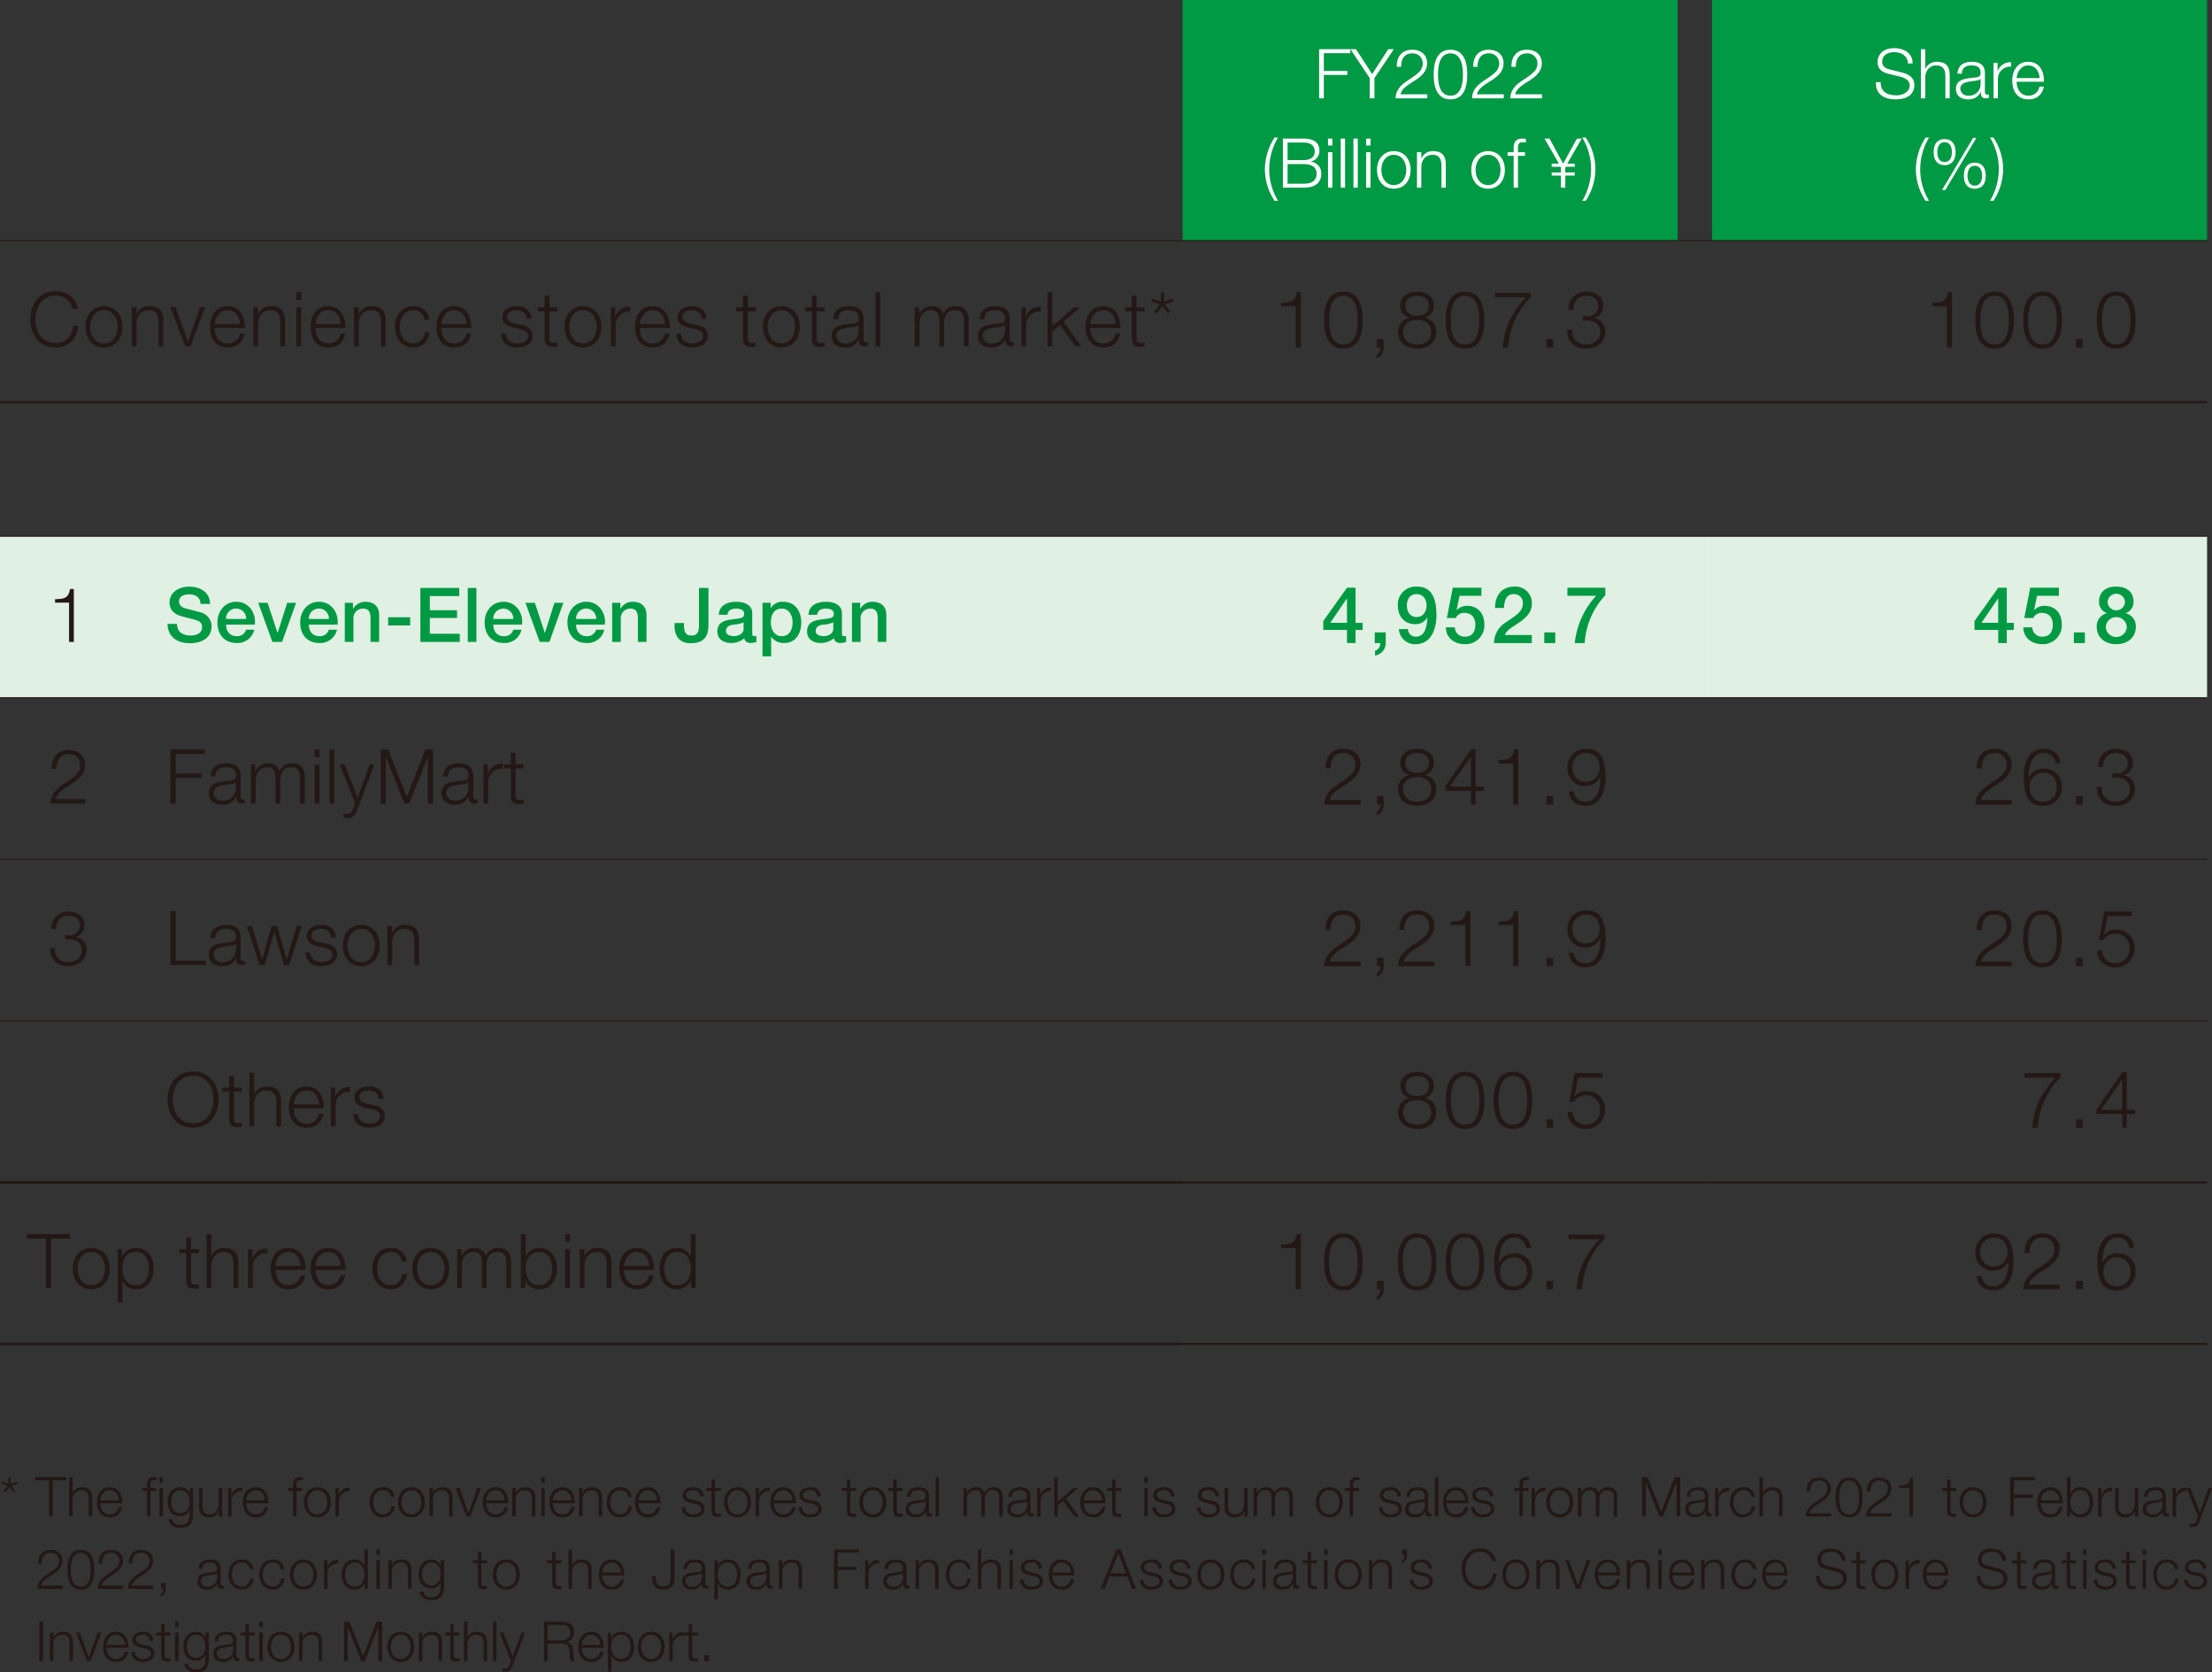 <svg xmlns="http://www.w3.org/2000/svg" viewBox="0 0 595.806 450.534"><rect x="0" y="0" width="595.806" height="450.534" fill="#333333" stroke="none"/><defs><style>.cls-1{fill:#094}.cls-3,.cls-4,.cls-5{fill:none;stroke:#231815;stroke-miterlimit:10}.cls-3{stroke-width:.283px}.cls-4{stroke-width:.709px}.cls-5{stroke-width:.567px}.cls-6{fill:#fff}.cls-7{fill:#231815}</style></defs><g id="レイヤー_2" data-name="レイヤー 2"><g id="レイヤー_1-2" data-name="レイヤー 1"><path class="cls-1" d="M461.174 0h133.341v64.818H461.174Zm-142.6 0h133.341v64.818H318.574Z" transform="translate(-.039)"/><path d="M461.174 144.45h133.341v43.522H461.174Zm-9.262 0h9.259v43.522h-9.259Zm-133.338 0h133.341v43.522H318.574Zm-281.5 0h281.5v43.522H37.077Zm-37.038 0h37.041v43.522H.039Z" transform="translate(-.039)" style="fill:#e0f0e2"/><path class="cls-3" d="M0 144.451h37.039M37.039 144.451h281.497M0 187.972h37.039M37.039 187.972h281.497M318.534 187.972h133.341M451.874 187.972h9.259M461.134 187.972h133.341M0 231.492h37.039M37.039 231.492h281.497M318.534 231.492h133.341M451.874 231.492h9.259M461.134 231.492h133.341M0 275.013h37.039M37.039 275.013h281.497M318.534 275.013h133.341M451.874 275.013h9.259M461.134 275.013h133.341M318.534 144.451h133.341M451.874 144.451h9.259M461.134 144.451h133.341M0 64.817h37.039M37.039 64.817h281.497M318.534 64.817h133.341M451.874 64.817h9.259M461.134 64.817h133.341"/><path class="cls-4" d="M0 318.534h37.039M37.039 318.534h281.497M0 362.054h37.039M37.039 362.054h281.497"/><path class="cls-5" d="M318.534 318.534h133.341M451.874 318.534h9.259M461.134 318.534h133.341M0 108.338h37.039M37.039 108.338h281.497M318.534 108.338h133.341M451.874 108.338h9.259M461.134 108.338h133.341M318.534 362.054h133.341M451.874 362.054h9.259M461.134 362.054h133.341"/><path class="cls-6" d="M355.354 13.255h8.391v1.075h-7.132v4.778h6.336v1.075h-6.336v6.3h-1.259ZM368.985 21.035l-5.205-7.78h1.5l4.353 6.706 4.335-6.706h1.5l-5.223 7.78v5.446h-1.26ZM384.486 26.481h-8.539c.092-3.852 4.038-4.8 6.242-7a3.229 3.229 0 0 0 1.075-2.445 2.67 2.67 0 0 0-2.909-2.65c-2.13 0-2.963 1.7-2.926 3.613h-1.167c-.056-2.667 1.333-4.594 4.149-4.594 2.26 0 4.02 1.241 4.02 3.649 0 2.167-1.575 3.52-3.261 4.613-1.259.852-3.575 2-3.89 3.742h7.206ZM395.246 20.072c0 3.038-.741 6.687-4.519 6.687s-4.52-3.649-4.52-6.669c0-3.038.74-6.687 4.52-6.687s4.519 3.649 4.519 6.669Zm-7.872 0c0 2.26.389 5.705 3.353 5.705s3.352-3.445 3.352-5.705c0-2.241-.389-5.688-3.352-5.688s-3.353 3.447-3.353 5.688ZM405.08 26.481h-8.539c.092-3.852 4.038-4.8 6.242-7a3.228 3.228 0 0 0 1.074-2.445 2.669 2.669 0 0 0-2.908-2.65c-2.13 0-2.964 1.7-2.927 3.613h-1.167c-.055-2.667 1.334-4.594 4.15-4.594 2.26 0 4.019 1.241 4.019 3.649 0 2.167-1.574 3.52-3.26 4.613-1.26.852-3.575 2-3.89 3.742h7.206ZM415.377 26.481h-8.54c.093-3.852 4.038-4.8 6.243-7a3.228 3.228 0 0 0 1.074-2.445 2.669 2.669 0 0 0-2.908-2.65c-2.13 0-2.964 1.7-2.927 3.613h-1.167c-.055-2.667 1.334-4.594 4.15-4.594 2.26 0 4.019 1.241 4.019 3.649 0 2.167-1.574 3.52-3.26 4.613-1.26.852-3.575 2-3.89 3.742h7.206ZM343.353 54.1a15.511 15.511 0 0 1-2.612-8.466 15.8 15.8 0 0 1 2.612-8.576h.926a16.787 16.787 0 0 0-2.371 9 16.316 16.316 0 0 0 2.371 8.039ZM345.593 37.332h5.595c2.222 0 4.241.778 4.241 3.242a3 3 0 0 1-2.3 2.964v.037a3.1 3.1 0 0 1 2.8 3.222c0 1.26-.445 3.761-4.742 3.761h-5.595Zm1.26 5.8h4.335c2.019 0 2.982-1 2.982-2.242 0-1.648-1.019-2.482-2.982-2.482h-4.335Zm0 6.354h4.335c1.87.019 3.482-.611 3.482-2.724 0-1.685-1.278-2.555-3.482-2.555h-4.335ZM357.742 37.332h1.167V39.2h-1.167Zm0 3.668h1.167v9.558h-1.167ZM361.167 37.332h1.167v13.226h-1.167ZM364.594 37.332h1.167v13.226h-1.167ZM368.02 37.332h1.167V39.2h-1.167Zm0 3.668h1.167v9.558h-1.167ZM379.985 45.779c0 2.741-1.592 5.058-4.519 5.058s-4.52-2.317-4.52-5.058 1.593-5.057 4.52-5.057 4.519 2.316 4.519 5.057Zm-7.872 0c0 2.038 1.111 4.075 3.353 4.075s3.352-2.037 3.352-4.075-1.111-4.075-3.352-4.075-3.353 2.038-3.353 4.075ZM381.706 41h1.167v1.648h.037a3.241 3.241 0 0 1 3.056-1.926c2.686 0 3.5 1.408 3.5 3.686v6.15H388.3v-5.965c0-1.648-.537-2.889-2.426-2.889-1.853 0-2.964 1.408-3 3.278v5.576h-1.167ZM405.375 45.779c0 2.741-1.593 5.058-4.52 5.058s-4.52-2.317-4.52-5.058 1.593-5.057 4.52-5.057 4.52 2.316 4.52 5.057Zm-7.873 0c0 2.038 1.112 4.075 3.353 4.075s3.353-2.037 3.353-4.075-1.108-4.079-3.353-4.079-3.355 2.042-3.355 4.079ZM410.8 41.981h-1.889v8.577h-1.167v-8.577h-1.63V41h1.63v-.87c-.019-1.65.444-2.8 2.315-2.8a6.1 6.1 0 0 1 .982.074v1a4.83 4.83 0 0 0-.852-.092c-1.3 0-1.26.815-1.278 1.853V41h1.889ZM417.985 44.093h1.964l-3.89-6.761h1.333l3.687 6.761 3.723-6.761h1.278l-3.909 6.761h2.019v.834h-2.426l-.111.185v1.352h2.537v.836h-2.537v3.26h-1.167V47.3h-2.5v-.834h2.5v-1.354l-.111-.185h-2.39ZM427.152 37.054a15.515 15.515 0 0 1 2.612 8.465 15.809 15.809 0 0 1-2.612 8.577h-.926a16.787 16.787 0 0 0 2.371-9 16.32 16.32 0 0 0-2.371-8.039ZM506.6 22.128c-.056 2.723 1.908 3.556 4.316 3.556 1.389 0 3.5-.759 3.5-2.685 0-1.5-1.5-2.094-2.723-2.39l-2.946-.723c-1.555-.388-2.982-1.13-2.982-3.185 0-1.3.834-3.724 4.557-3.724 2.612 0 4.909 1.407 4.89 4.112h-1.259c-.074-2.019-1.741-3.038-3.612-3.038-1.723 0-3.316.667-3.316 2.631 0 1.24.926 1.76 2 2.019l3.223.8c1.872.5 3.428 1.315 3.428 3.482 0 .907-.371 3.779-5.057 3.779-3.131 0-5.428-1.408-5.28-4.631ZM517.435 13.255h1.165v5.316h.037a3.24 3.24 0 0 1 3.057-1.926c2.686 0 3.5 1.407 3.5 3.686v6.15h-1.164v-5.965c0-1.648-.537-2.889-2.427-2.889-1.853 0-2.964 1.408-3 3.278v5.576h-1.167ZM527.288 19.849c.11-2.241 1.685-3.2 3.871-3.2 1.686 0 3.52.519 3.52 3.074V24.8a.622.622 0 0 0 .685.7 1.065 1.065 0 0 0 .37-.075v.982a3.173 3.173 0 0 1-.759.074c-1.185 0-1.371-.667-1.371-1.667h-.037a3.645 3.645 0 0 1-3.483 1.945c-1.759 0-3.2-.871-3.2-2.8 0-2.686 2.612-2.779 5.131-3.076.963-.11 1.5-.24 1.5-1.3 0-1.575-1.131-1.963-2.5-1.963-1.445 0-2.519.667-2.556 2.222Zm6.224 1.408h-.037c-.149.278-.667.371-.982.426-1.982.352-4.446.334-4.446 2.2a1.991 1.991 0 0 0 2.13 1.89 3.073 3.073 0 0 0 3.335-3ZM537.01 16.922h1.074v2.242h.038a3.53 3.53 0 0 1 3.611-2.371v1.167a3.293 3.293 0 0 0-3.556 3.427v5.094h-1.167ZM543.214 22.017c.018 1.7.908 3.76 3.149 3.76a2.912 2.912 0 0 0 3-2.445h1.167a3.9 3.9 0 0 1-4.168 3.427c-3.038 0-4.316-2.335-4.316-5.057 0-2.52 1.278-5.057 4.316-5.057 3.075 0 4.3 2.686 4.2 5.372Zm6.187-.982c-.056-1.76-1.149-3.408-3.038-3.408-1.908 0-2.964 1.667-3.149 3.408ZM518.7 54.1a15.511 15.511 0 0 1-2.612-8.466 15.8 15.8 0 0 1 2.612-8.576h.927a16.788 16.788 0 0 0-2.372 9 16.307 16.307 0 0 0 2.372 8.039ZM526.771 40.981c0 1.982-.853 3.5-2.946 3.5s-2.945-1.519-2.945-3.5.852-3.5 2.945-3.5 2.946 1.519 2.946 3.5Zm-4.91.019c0 1.167.408 2.649 1.964 2.649s1.964-1.482 1.964-2.649c0-1.186-.408-2.686-1.964-2.686s-1.964 1.5-1.964 2.686Zm9.652-3.871h.87l-8.373 14.059h-.889Zm3.387 10.206c0 1.982-.852 3.5-2.945 3.5s-2.945-1.52-2.945-3.5.852-3.5 2.945-3.5 2.945 1.518 2.945 3.5Zm-4.908.018c0 1.167.407 2.65 1.963 2.65s1.964-1.483 1.964-2.65c0-1.185-.408-2.685-1.964-2.685s-1.961 1.5-1.961 2.685ZM536.973 37.054a15.507 15.507 0 0 1 2.612 8.465 15.809 15.809 0 0 1-2.612 8.577h-.926a16.787 16.787 0 0 0 2.371-9 16.309 16.309 0 0 0-2.371-8.039Z" transform="translate(-.039)"/><path class="cls-7" d="M19.546 83.157a4.411 4.411 0 0 0-4.461-3.525c-3.85 0-5.48 3.219-5.48 6.4s1.63 6.4 5.48 6.4c2.688 0 4.4-2.078 4.665-4.665h1.385c-.387 3.566-2.648 5.847-6.05 5.847C10.5 93.607 8.22 90 8.22 86.029s2.281-7.577 6.865-7.577c2.75 0 5.479 1.649 5.846 4.7ZM33.011 88.046c0 3.014-1.752 5.561-4.97 5.561s-4.971-2.547-4.971-5.561 1.752-5.561 4.971-5.561 4.97 2.546 4.97 5.561Zm-8.657 0c0 2.241 1.222 4.481 3.687 4.481s3.687-2.24 3.687-4.481-1.222-4.482-3.687-4.482-3.687 2.241-3.687 4.482ZM35.517 82.791H36.8V84.6h.04a3.564 3.564 0 0 1 3.36-2.115c2.953 0 3.85 1.548 3.85 4.054V93.3h-1.281v-6.558c0-1.813-.591-3.178-2.668-3.178-2.038 0-3.26 1.549-3.3 3.606v6.13h-1.284ZM45.906 82.791h1.427l3.3 9.227h.041l3.26-9.227h1.323L51.325 93.3H49.96ZM57.885 88.392c.02 1.874 1 4.135 3.463 4.135a3.2 3.2 0 0 0 3.3-2.689h1.284c-.551 2.383-1.936 3.769-4.584 3.769-3.341 0-4.746-2.566-4.746-5.561 0-2.771 1.405-5.561 4.746-5.561 3.381 0 4.726 2.953 4.624 5.907Zm6.8-1.08c-.061-1.934-1.263-3.748-3.341-3.748-2.1 0-3.259 1.834-3.463 3.748ZM68.294 82.791h1.284V84.6h.041a3.563 3.563 0 0 1 3.361-2.118c2.954 0 3.85 1.548 3.85 4.054V93.3h-1.284v-6.558c0-1.813-.59-3.178-2.668-3.178-2.037 0-3.259 1.549-3.3 3.606v6.13h-1.284ZM79.886 78.756h1.283v2.058h-1.283Zm0 4.035h1.283V93.3h-1.283ZM85 88.392c.02 1.874 1 4.135 3.463 4.135a3.2 3.2 0 0 0 3.3-2.689h1.283c-.55 2.383-1.935 3.769-4.583 3.769-3.341 0-4.747-2.566-4.747-5.561 0-2.771 1.406-5.561 4.747-5.561 3.381 0 4.726 2.953 4.624 5.907Zm6.8-1.08c-.061-1.934-1.263-3.748-3.341-3.748-2.1 0-3.259 1.834-3.463 3.748ZM95.388 82.791h1.284V84.6h.04a3.564 3.564 0 0 1 3.362-2.118c2.953 0 3.85 1.548 3.85 4.054V93.3h-1.284v-6.558c0-1.813-.591-3.178-2.668-3.178-2.037 0-3.26 1.549-3.3 3.606v6.13h-1.284ZM114.374 86.09a2.858 2.858 0 0 0-2.974-2.526c-2.465 0-3.687 2.241-3.687 4.482s1.222 4.481 3.687 4.481a3.132 3.132 0 0 0 3.056-2.994h1.283c-.346 2.526-2 4.074-4.339 4.074-3.219 0-4.971-2.547-4.971-5.561s1.752-5.561 4.971-5.561a3.928 3.928 0 0 1 4.257 3.605ZM118.9 88.392c.02 1.874 1 4.135 3.463 4.135a3.2 3.2 0 0 0 3.3-2.689h1.283c-.55 2.383-1.935 3.769-4.583 3.769-3.341 0-4.747-2.566-4.747-5.561 0-2.771 1.406-5.561 4.747-5.561 3.381 0 4.726 2.953 4.624 5.907Zm6.8-1.08c-.061-1.934-1.263-3.748-3.341-3.748-2.1 0-3.259 1.834-3.463 3.748ZM141.875 85.866c-.061-1.589-1.283-2.3-2.75-2.3-1.141 0-2.485.448-2.485 1.814 0 1.14 1.3 1.547 2.179 1.771l1.712.388c1.467.223 2.994 1.079 2.994 2.913 0 2.281-2.261 3.157-4.216 3.157-2.445 0-4.116-1.141-4.319-3.708h1.283c.1 1.732 1.385 2.628 3.1 2.628 1.2 0 2.872-.529 2.872-2 0-1.222-1.141-1.63-2.3-1.915l-1.65-.366c-1.67-.449-2.934-1.019-2.934-2.812 0-2.139 2.1-2.953 3.953-2.953 2.1 0 3.768 1.1 3.85 3.381ZM148.027 82.791h2.139v1.079h-2.139v7.089c0 .835.122 1.324 1.039 1.385a9.877 9.877 0 0 0 1.1-.061v1.1c-.387 0-.753.041-1.141.041-1.711 0-2.3-.57-2.281-2.363V83.87h-1.833v-1.079h1.833v-3.159h1.283ZM162.042 88.046c0 3.014-1.751 5.561-4.97 5.561s-4.97-2.547-4.97-5.561 1.752-5.561 4.97-5.561 4.97 2.546 4.97 5.561Zm-8.657 0c0 2.241 1.222 4.481 3.687 4.481s3.687-2.24 3.687-4.481-1.222-4.482-3.687-4.482-3.687 2.241-3.687 4.482ZM164.569 82.791h1.181v2.464h.041a3.883 3.883 0 0 1 3.972-2.607v1.283a3.621 3.621 0 0 0-3.911 3.769v5.6h-1.283ZM172.351 88.392c.02 1.874 1 4.135 3.462 4.135a3.2 3.2 0 0 0 3.3-2.689h1.287c-.55 2.383-1.936 3.769-4.584 3.769-3.34 0-4.746-2.566-4.746-5.561 0-2.771 1.406-5.561 4.746-5.561 3.382 0 4.727 2.953 4.625 5.907Zm6.8-1.08c-.061-1.934-1.263-3.748-3.341-3.748-2.1 0-3.259 1.834-3.462 3.748ZM189.055 85.866c-.061-1.589-1.284-2.3-2.75-2.3-1.141 0-2.485.448-2.485 1.814 0 1.14 1.3 1.547 2.179 1.771l1.711.388c1.467.223 3 1.079 3 2.913 0 2.281-2.261 3.157-4.217 3.157-2.445 0-4.115-1.141-4.319-3.708h1.284c.1 1.732 1.385 2.628 3.1 2.628 1.2 0 2.872-.529 2.872-2 0-1.222-1.14-1.63-2.3-1.915l-1.65-.366c-1.671-.449-2.934-1.019-2.934-2.812 0-2.139 2.1-2.953 3.952-2.953 2.1 0 3.769 1.1 3.85 3.381ZM201.461 82.791h2.139v1.079h-2.139v7.089c0 .835.122 1.324 1.039 1.385a9.89 9.89 0 0 0 1.1-.061v1.1c-.387 0-.754.041-1.141.041-1.711 0-2.3-.57-2.281-2.363V83.87h-1.834v-1.079h1.834v-3.159h1.283ZM215.476 88.046c0 3.014-1.752 5.561-4.971 5.561s-4.97-2.547-4.97-5.561 1.752-5.561 4.97-5.561 4.971 2.546 4.971 5.561Zm-8.658 0c0 2.241 1.223 4.481 3.687 4.481s3.687-2.24 3.687-4.481-1.222-4.482-3.687-4.482-3.687 2.241-3.687 4.482ZM220.019 82.791h2.139v1.079h-2.139v7.089c0 .835.122 1.324 1.039 1.385a9.877 9.877 0 0 0 1.1-.061v1.1c-.387 0-.754.041-1.141.041-1.711 0-2.3-.57-2.281-2.363V83.87H216.9v-1.079h1.834v-3.159h1.283ZM224.5 86.008c.123-2.464 1.854-3.523 4.258-3.523 1.853 0 3.87.57 3.87 3.381v5.582a.683.683 0 0 0 .754.773 1.207 1.207 0 0 0 .408-.081v1.08a3.54 3.54 0 0 1-.836.081c-1.3 0-1.507-.733-1.507-1.833h-.041a4.007 4.007 0 0 1-3.83 2.139c-1.935 0-3.524-.957-3.524-3.076 0-2.953 2.872-3.056 5.643-3.382 1.059-.122 1.65-.265 1.65-1.426 0-1.731-1.243-2.159-2.75-2.159-1.589 0-2.77.733-2.811 2.444Zm6.845 1.549h-.045c-.163.306-.733.407-1.079.468-2.18.388-4.89.367-4.89 2.425a2.189 2.189 0 0 0 2.343 2.077 3.379 3.379 0 0 0 3.667-3.3ZM235.827 78.756h1.283V93.3h-1.283ZM246.42 82.791h1.18v1.771h.061a3.669 3.669 0 0 1 3.442-2.077 2.922 2.922 0 0 1 3.015 2.057 3.553 3.553 0 0 1 3.341-2.057c2.3 0 3.483 1.2 3.483 3.687V93.3h-1.283v-7.067c0-1.731-.652-2.669-2.485-2.669-2.221 0-2.852 1.834-2.852 3.789V93.3h-1.283v-7.128c.02-1.426-.571-2.608-2.2-2.608-2.22 0-3.116 1.671-3.137 3.871V93.3h-1.282ZM263.878 86.008c.122-2.464 1.854-3.523 4.258-3.523 1.853 0 3.87.57 3.87 3.381v5.582a.683.683 0 0 0 .754.773 1.2 1.2 0 0 0 .407-.081v1.08a3.526 3.526 0 0 1-.835.081c-1.3 0-1.507-.733-1.507-1.833h-.041a4.007 4.007 0 0 1-3.83 2.139c-1.935 0-3.524-.957-3.524-3.076 0-2.953 2.872-3.056 5.643-3.382 1.059-.122 1.65-.265 1.65-1.426 0-1.731-1.243-2.159-2.75-2.159-1.589 0-2.77.733-2.811 2.444Zm6.845 1.549h-.041c-.163.306-.733.407-1.079.468-2.18.388-4.89.367-4.89 2.425a2.189 2.189 0 0 0 2.343 2.077 3.379 3.379 0 0 0 3.667-3.3ZM275.164 82.791h1.182v2.464h.04a3.883 3.883 0 0 1 3.972-2.607v1.283a3.621 3.621 0 0 0-3.911 3.769v5.6h-1.283ZM282.192 78.756h1.283v9.126l5.826-5.091h1.711l-4.481 3.89 4.787 6.62h-1.61l-4.155-5.723-2.078 1.731V93.3h-1.283ZM293.722 88.392c.02 1.874 1 4.135 3.463 4.135a3.2 3.2 0 0 0 3.3-2.689h1.284c-.551 2.383-1.936 3.769-4.584 3.769-3.341 0-4.747-2.566-4.747-5.561 0-2.771 1.406-5.561 4.747-5.561 3.381 0 4.726 2.953 4.624 5.907Zm6.8-1.08c-.061-1.934-1.263-3.748-3.341-3.748-2.1 0-3.259 1.834-3.463 3.748ZM306.189 82.791h2.139v1.079h-2.139v7.089c0 .835.123 1.324 1.04 1.385a9.873 9.873 0 0 0 1.1-.061v1.1c-.387 0-.753.041-1.14.041-1.711 0-2.3-.57-2.282-2.363V83.87h-1.833v-1.079h1.833v-3.159h1.283ZM310.121 81.181l.285-.754 2.343.835v-2.506h.794v2.506l2.343-.835.3.754-2.4.794 1.466 2-.651.469-1.486-2.044-1.487 2.037-.651-.469 1.486-2ZM345.118 81.571c2.342-.085 3.791-.128 4.2-2.876h1.082v14.911h-1.342V82.529h-3.94ZM367.077 86.236c0 3.493-.852 7.689-5.2 7.689s-5.2-4.2-5.2-7.668c0-3.494.852-7.69 5.2-7.69s5.2 4.196 5.2 7.669Zm-9.053 0c0 2.6.447 6.561 3.855 6.561s3.856-3.962 3.856-6.561c0-2.577-.447-6.54-3.856-6.54s-3.855 3.963-3.855 6.54ZM372.7 91.348v2.28a2.88 2.88 0 0 1-1.875 2.9v-.916a2.072 2.072 0 0 0 .98-2h-.894v-2.264ZM383.837 85.576v.042a3.635 3.635 0 0 1 3.046 3.813c0 3-2.343 4.494-5.133 4.494s-5.134-1.491-5.134-4.494a3.745 3.745 0 0 1 3.025-3.813v-.042a3.217 3.217 0 0 1-2.429-3.28c0-2.557 2.322-3.729 4.516-3.729 2.215 0 4.537 1.172 4.537 3.729a3.262 3.262 0 0 1-2.428 3.28Zm1.7 3.855c0-2.151-1.79-3.28-3.791-3.238-2.045-.042-3.792 1.044-3.792 3.238 0 2.237 1.7 3.366 3.792 3.366s3.795-1.086 3.795-3.366Zm-.618-7.135c0-1.705-1.384-2.6-3.173-2.6-1.641 0-3.2.895-3.2 2.6 0 2 1.619 2.811 3.2 2.768 1.644.043 3.177-.851 3.177-2.764ZM399.832 86.236c0 3.493-.852 7.689-5.2 7.689s-5.2-4.2-5.2-7.668c0-3.494.852-7.69 5.2-7.69s5.2 4.196 5.2 7.669Zm-9.053 0c0 2.6.448 6.561 3.856 6.561s3.855-3.962 3.855-6.561c0-2.577-.447-6.54-3.855-6.54s-3.856 3.963-3.856 6.54ZM402.705 78.887h9.586v1.236a21.076 21.076 0 0 0-6.029 13.483h-1.448c.362-5.049 2-8.776 6.135-13.483h-8.244ZM416.591 93.606v-2.258h1.789v2.258ZM423.534 88.856a3.5 3.5 0 0 0 3.728 3.941c1.96 0 3.813-1.172 3.813-3.3 0-2.109-1.6-3.153-3.579-3.153h-1.129v-1.131h1.133a2.784 2.784 0 0 0 3.025-2.7c0-1.96-1.47-2.812-3.259-2.812-2.237 0-3.429 1.556-3.387 3.77h-1.342a4.581 4.581 0 0 1 4.708-4.9c2.342 0 4.622 1.15 4.622 3.792a3.222 3.222 0 0 1-2.513 3.3v.037a3.492 3.492 0 0 1 3.067 3.684c0 2.918-2.386 4.537-5.134 4.537-3.089 0-5.3-1.874-5.091-5.069ZM520.522 81.571c2.343-.085 3.791-.128 4.2-2.876h1.078v14.911h-1.343V82.529h-3.94ZM542.481 86.236c0 3.493-.852 7.689-5.2 7.689s-5.2-4.2-5.2-7.668c0-3.494.852-7.69 5.2-7.69s5.2 4.196 5.2 7.669Zm-9.053 0c0 2.6.447 6.561 3.856 6.561s3.855-3.962 3.855-6.561c0-2.577-.447-6.54-3.855-6.54s-3.856 3.963-3.856 6.54ZM555.387 86.236c0 3.493-.852 7.689-5.2 7.689s-5.2-4.2-5.2-7.668c0-3.494.852-7.69 5.2-7.69s5.2 4.196 5.2 7.669Zm-9.053 0c0 2.6.448 6.561 3.856 6.561s3.855-3.962 3.855-6.561c0-2.577-.447-6.54-3.855-6.54s-3.856 3.963-3.856 6.54ZM559.219 93.606v-2.258h1.789v2.258ZM575.236 86.236c0 3.493-.852 7.689-5.2 7.689s-5.2-4.2-5.2-7.668c0-3.494.852-7.69 5.2-7.69s5.2 4.196 5.2 7.669Zm-9.052 0c0 2.6.447 6.561 3.855 6.561s3.856-3.962 3.856-6.561c0-2.577-.448-6.54-3.856-6.54s-3.855 3.963-3.855 6.54ZM14.87 161.422c2.241-.081 3.626-.122 4.013-2.75h1.039v14.26h-1.283v-10.593H14.87Z" transform="translate(-.039)"/><path class="cls-1" d="M47.71 168.084c0 2.241 1.65 3.117 3.687 3.117 2.241 0 3.076-1.1 3.076-2.2a1.726 1.726 0 0 0-1.2-1.792c-1.018-.388-2.342-.653-4.338-1.2-2.486-.672-3.219-2.179-3.219-3.687 0-2.913 2.689-4.277 5.317-4.277 3.035 0 5.581 1.609 5.581 4.644h-2.548c-.122-1.874-1.385-2.567-3.137-2.567-1.182 0-2.669.428-2.669 1.894 0 1.019.693 1.589 1.732 1.874.224.062 3.443.9 4.2 1.121a3.851 3.851 0 0 1 2.832 3.707c0 3.26-2.893 4.564-5.786 4.564-3.32 0-6.009-1.589-6.07-5.195ZM60.931 168.267c0 1.651.9 3.117 2.832 3.117a2.442 2.442 0 0 0 2.567-1.752h2.2a4.611 4.611 0 0 1-4.766 3.585c-3.3 0-5.154-2.3-5.154-5.541 0-2.994 1.955-5.56 5.093-5.56 3.32 0 5.357 2.994 4.97 6.151Zm5.419-1.527a2.711 2.711 0 1 0-5.419 0ZM69.589 162.4h2.526l2.669 8.087h.04l2.567-8.087h2.4l-3.769 10.531h-2.603ZM83.217 168.267c0 1.651.9 3.117 2.832 3.117a2.442 2.442 0 0 0 2.567-1.752h2.2a4.611 4.611 0 0 1-4.766 3.585c-3.3 0-5.154-2.3-5.154-5.541 0-2.994 1.956-5.56 5.093-5.56 3.32 0 5.357 2.994 4.97 6.151Zm5.419-1.527a2.711 2.711 0 1 0-5.419 0ZM92.914 162.4h2.2v1.548l.041.041a3.772 3.772 0 0 1 3.28-1.874c2.281 0 3.727 1.222 3.727 3.585v7.231H99.84v-6.62c-.041-1.65-.693-2.363-2.057-2.363a2.568 2.568 0 0 0-2.547 2.77v6.213h-2.322ZM104.587 166.292h5.928v2.2h-5.928ZM113.265 158.387h10.47v2.2h-7.924v3.813h7.334v2.078h-7.334v4.257h8.067v2.2h-10.613ZM126.038 158.387h2.322v14.545h-2.322ZM132.9 168.267c0 1.651.9 3.117 2.831 3.117a2.441 2.441 0 0 0 2.567-1.752h2.2a4.612 4.612 0 0 1-4.767 3.585c-3.3 0-5.153-2.3-5.153-5.541 0-2.994 1.955-5.56 5.092-5.56 3.321 0 5.358 2.994 4.971 6.151Zm5.418-1.527a2.71 2.71 0 1 0-5.418 0ZM141.581 162.4h2.526l2.669 8.087h.04l2.567-8.087h2.4l-3.768 10.531h-2.608ZM155.209 168.267c0 1.651.9 3.117 2.832 3.117a2.442 2.442 0 0 0 2.567-1.752h2.2a4.612 4.612 0 0 1-4.767 3.585c-3.3 0-5.154-2.3-5.154-5.541 0-2.994 1.956-5.56 5.093-5.56 3.32 0 5.357 2.994 4.97 6.151Zm5.419-1.527a2.711 2.711 0 1 0-5.419 0ZM164.927 162.4h2.2v1.548l.04.041a3.773 3.773 0 0 1 3.28-1.874c2.282 0 3.728 1.222 3.728 3.585v7.231h-2.322v-6.62c-.041-1.65-.693-2.363-2.058-2.363a2.567 2.567 0 0 0-2.546 2.77v6.213h-2.322ZM190.859 168.247c0 2.526-.611 5.032-4.787 5.032-3.076 0-4.339-2.017-4.339-4.665v-.775h2.546v.754c0 1.651.449 2.608 2 2.608 1.65 0 2.037-1 2.037-2.812v-10h2.546ZM202.653 170.589c0 .571.123.795.551.795a3.193 3.193 0 0 0 .57-.041v1.61a5.84 5.84 0 0 1-1.467.264c-.937 0-1.609-.326-1.792-1.283a5.4 5.4 0 0 1-3.647 1.283c-1.894 0-3.6-1.018-3.6-3.076 0-2.628 2.1-3.055 4.053-3.279 1.671-.306 3.158-.122 3.158-1.487 0-1.2-1.243-1.426-2.18-1.426-1.3 0-2.22.529-2.322 1.67h-2.327c.162-2.709 2.465-3.5 4.787-3.5 2.057 0 4.216.835 4.216 3.056Zm-2.322-2.933a8.292 8.292 0 0 1-2.852.632c-1 .163-1.894.529-1.894 1.752 0 1.039 1.324 1.344 2.139 1.344 1.018 0 2.607-.53 2.607-2ZM205.424 162.4h2.2v1.426h.04a3.518 3.518 0 0 1 3.259-1.711c3.321 0 4.93 2.525 4.93 5.6 0 2.831-1.426 5.5-4.542 5.5a4.1 4.1 0 0 1-3.524-1.65h-.041v5.256h-2.323Zm5.195 1.548c-1.955 0-2.954 1.487-2.954 3.727 0 2.12 1.08 3.708 2.954 3.708 2.118 0 2.913-1.874 2.913-3.708 0-1.914-.998-3.726-2.913-3.726ZM226.814 170.589c0 .571.123.795.55.795a3.2 3.2 0 0 0 .571-.041v1.61a5.848 5.848 0 0 1-1.467.264c-.937 0-1.61-.326-1.793-1.283a5.4 5.4 0 0 1-3.646 1.283c-1.9 0-3.606-1.018-3.606-3.076 0-2.628 2.1-3.055 4.054-3.279 1.67-.306 3.157-.122 3.157-1.487 0-1.2-1.242-1.426-2.179-1.426-1.3 0-2.221.529-2.322 1.67h-2.322c.162-2.709 2.464-3.5 4.787-3.5 2.057 0 4.216.835 4.216 3.056Zm-2.322-2.933a8.292 8.292 0 0 1-2.852.632c-1 .163-1.894.529-1.894 1.752 0 1.039 1.324 1.344 2.138 1.344 1.019 0 2.608-.53 2.608-2ZM229.524 162.4h2.2v1.548l.041.041a3.772 3.772 0 0 1 3.279-1.874c2.282 0 3.728 1.222 3.728 3.585v7.231h-2.322v-6.62c-.041-1.65-.693-2.363-2.057-2.363a2.568 2.568 0 0 0-2.547 2.77v6.213h-2.322ZM367.075 169.7h-1.917v3.536h-2.3V169.7h-6.391v-2.4l6.391-8.968h2.3v9.458h1.917Zm-8.733-1.917h4.516v-6.561h-.043ZM370.332 170.364h2.961v2.876a3.409 3.409 0 0 1-2.876 3.365v-1.3a1.975 1.975 0 0 0 1.385-2.066h-1.47ZM379.256 169.469a2.088 2.088 0 0 0 2.173 2.045c2.641 0 2.94-3.152 3.089-5.112l-.043-.042a3.583 3.583 0 0 1-3.217 1.789c-2.811 0-4.707-1.981-4.707-5.027a4.817 4.817 0 0 1 5.134-5.091c4.217 0 5.261 3.451 5.261 7.8 0 3.557-1.406 7.711-5.624 7.711a4.33 4.33 0 0 1-4.494-4.069Zm-.277-6.369c0 1.619.831 3.132 2.6 3.132 1.811 0 2.705-1.491 2.705-3.132 0-1.6-.894-3.046-2.705-3.046-1.769 0-2.6 1.428-2.6 3.046ZM391.353 158.329h7.71v2.171h-5.9l-.767 3.792.043.042a3.83 3.83 0 0 1 2.748-1.129c2.96 0 4.665 2.131 4.665 4.984a5.067 5.067 0 0 1-5.155 5.347c-2.876 0-5.113-1.555-5.219-4.537h2.428a2.56 2.56 0 0 0 2.748 2.513c2.066 0 2.769-1.469 2.769-3.28 0-1.641-.873-3.11-2.833-3.11a2.316 2.316 0 0 0-2.407 1.363h-2.428ZM412.63 173.24h-10.182a6.69 6.69 0 0 1 3.281-5.645c1.938-1.406 4.452-2.578 4.494-4.9a2.358 2.358 0 0 0-2.513-2.642c-1.918 0-2.492 1.641-2.556 3.728h-2.429c0-3.3 1.811-5.751 5.134-5.751a4.43 4.43 0 0 1 4.793 4.58c0 2.364-1.619 3.834-3.323 5.026-1.725 1.194-3.537 2.11-3.962 3.43h7.263ZM415.994 170.364h2.961v2.876h-2.961ZM422.233 158.329h10.2v2.023a20.814 20.814 0 0 0-5.56 12.888h-2.663a22.115 22.115 0 0 1 5.752-12.738h-7.733ZM542.48 169.7h-1.917v3.536h-2.3V169.7h-6.39v-2.4l6.39-8.968h2.3v9.458h1.917Zm-8.733-1.917h4.515v-6.561h-.042ZM546.887 158.329h7.713v2.171h-5.9l-.767 3.792.043.042a3.828 3.828 0 0 1 2.747-1.129c2.961 0 4.665 2.131 4.665 4.984a5.067 5.067 0 0 1-5.155 5.347c-2.875 0-5.112-1.555-5.218-4.537h2.428a2.56 2.56 0 0 0 2.748 2.513c2.066 0 2.769-1.469 2.769-3.28 0-1.641-.874-3.11-2.833-3.11a2.315 2.315 0 0 0-2.407 1.363h-2.43ZM558.643 170.364h2.957v2.876h-2.961ZM564.8 168.852a3.549 3.549 0 0 1 2.727-3.642v-.043a3.129 3.129 0 0 1-2.108-3.068c0-2.535 1.682-4.068 4.643-4.068s4.644 1.533 4.644 4.068a3.13 3.13 0 0 1-2.109 3.068v.043a3.548 3.548 0 0 1 2.726 3.642c0 2.918-2.237 4.686-5.261 4.686s-5.262-1.768-5.262-4.686Zm8.1 0a2.842 2.842 0 0 0-5.666 0 2.834 2.834 0 0 0 5.666 0Zm-5.176-6.625a2.348 2.348 0 0 0 4.686 0 2.344 2.344 0 0 0-4.686 0Z" transform="translate(-.039)"/><path class="cls-7" d="M23.018 216.457h-9.391c.1-4.238 4.441-5.277 6.865-7.7a3.546 3.546 0 0 0 1.182-2.688 2.935 2.935 0 0 0-3.2-2.913c-2.343 0-3.26 1.874-3.219 3.972h-1.281c-.061-2.933 1.466-5.052 4.563-5.052 2.485 0 4.42 1.365 4.42 4.013 0 2.383-1.731 3.871-3.585 5.073-1.385.936-3.932 2.2-4.278 4.114h7.924ZM45.958 201.912h9.228v1.181h-7.842v5.256h6.966v1.182h-6.966v6.926h-1.386ZM56.735 209.164c.122-2.465 1.853-3.524 4.257-3.524 1.854 0 3.871.571 3.871 3.381v5.579a.683.683 0 0 0 .753.774 1.2 1.2 0 0 0 .408-.081v1.08a3.583 3.583 0 0 1-.836.081c-1.3 0-1.507-.734-1.507-1.833h-.041a4.007 4.007 0 0 1-3.829 2.138c-1.936 0-3.524-.958-3.524-3.076 0-2.953 2.872-3.056 5.642-3.382 1.059-.122 1.65-.264 1.65-1.425 0-1.732-1.243-2.16-2.75-2.16-1.589 0-2.77.734-2.811 2.445Zm6.844 1.549h-.04c-.164.305-.734.407-1.08.467-2.18.388-4.889.367-4.889 2.425a2.189 2.189 0 0 0 2.343 2.077 3.378 3.378 0 0 0 3.666-3.3ZM67.613 205.946h1.181v1.771h.061a3.672 3.672 0 0 1 3.445-2.077 2.922 2.922 0 0 1 3.015 2.057 3.553 3.553 0 0 1 3.341-2.057c2.3 0 3.483 1.2 3.483 3.687v7.13h-1.285v-7.069c0-1.731-.652-2.669-2.485-2.669-2.221 0-2.852 1.834-2.852 3.789v5.949h-1.284v-7.13c.02-1.426-.57-2.608-2.2-2.608-2.22 0-3.116 1.671-3.137 3.87v5.868h-1.283ZM84.806 201.912h1.283v2.057h-1.283Zm0 4.034h1.283v10.511h-1.283ZM88.779 201.912h1.283v14.545h-1.283ZM91.528 205.946h1.366l3.462 8.963 3.239-8.963h1.283l-4.563 12.12c-.733 1.772-1.161 2.281-2.77 2.281a3.341 3.341 0 0 1-.978-.1v-1.08a4.466 4.466 0 0 0 .876.1c1.141 0 1.406-.673 1.834-1.65l.448-1.2ZM102.549 201.912h2.037l5.032 12.752 5.011-12.752h2.037v14.545h-1.385v-12.569h-.041l-4.97 12.569h-1.3l-4.99-12.569h-.041v12.569h-1.386ZM119.376 209.164c.123-2.465 1.854-3.524 4.258-3.524 1.853 0 3.87.571 3.87 3.381v5.579a.684.684 0 0 0 .754.774 1.212 1.212 0 0 0 .408-.081v1.08a3.594 3.594 0 0 1-.836.081c-1.3 0-1.507-.734-1.507-1.833h-.041a4.008 4.008 0 0 1-3.83 2.138c-1.935 0-3.524-.958-3.524-3.076 0-2.953 2.872-3.056 5.643-3.382 1.059-.122 1.65-.264 1.65-1.425 0-1.732-1.243-2.16-2.75-2.16-1.589 0-2.77.734-2.811 2.445Zm6.845 1.549h-.041c-.163.305-.733.407-1.079.467-2.18.388-4.89.367-4.89 2.425a2.189 2.189 0 0 0 2.343 2.077 3.379 3.379 0 0 0 3.667-3.3ZM130.254 205.946h1.182v2.465h.041a3.882 3.882 0 0 1 3.972-2.608v1.284a3.619 3.619 0 0 0-3.911 3.768v5.6h-1.284ZM138.912 205.946h2.139v1.079h-2.139v7.089c0 .835.122 1.324 1.039 1.386a9.878 9.878 0 0 0 1.1-.062v1.1c-.387 0-.754.041-1.141.041-1.711 0-2.3-.571-2.281-2.364v-7.19h-1.834v-1.079h1.834v-3.158h1.283ZM366.543 216.758h-9.82c.107-4.43 4.644-5.516 7.178-8.051a3.711 3.711 0 0 0 1.236-2.812 3.07 3.07 0 0 0-3.345-3.047c-2.449 0-3.408 1.96-3.365 4.155h-1.342c-.064-3.068 1.534-5.284 4.771-5.284 2.6 0 4.623 1.428 4.623 4.2 0 2.492-1.811 4.047-3.749 5.3-1.449.98-4.111 2.3-4.474 4.3h8.287ZM372.718 214.5v2.279a2.879 2.879 0 0 1-1.875 2.9v-.916a2.071 2.071 0 0 0 .98-2h-.894V214.5ZM383.836 208.728v.042a3.636 3.636 0 0 1 3.046 3.814c0 3-2.343 4.494-5.133 4.494s-5.134-1.491-5.134-4.494a3.746 3.746 0 0 1 3.025-3.814v-.042a3.217 3.217 0 0 1-2.429-3.28c0-2.557 2.322-3.729 4.516-3.729 2.215 0 4.537 1.172 4.537 3.729a3.262 3.262 0 0 1-2.428 3.28Zm1.7 3.856c0-2.152-1.79-3.281-3.791-3.239-2.045-.042-3.792 1.044-3.792 3.239 0 2.236 1.7 3.365 3.792 3.365s3.795-1.086 3.795-3.365Zm-.618-7.136c0-1.7-1.384-2.6-3.173-2.6-1.641 0-3.2.9-3.2 2.6 0 2 1.619 2.811 3.2 2.768 1.644.043 3.177-.851 3.177-2.768ZM389.372 211.753l6.9-9.906h1.214v10.076h2.237v1.129h-2.237v3.706h-1.235v-3.706h-6.88Zm6.88.17v-8.116h-.043l-5.624 8.116ZM403.684 204.723c2.343-.085 3.792-.128 4.2-2.876h1.087v14.911h-1.342v-11.077h-3.941ZM416.59 216.758V214.5h1.789v2.257ZM423.916 213.179a3.023 3.023 0 0 0 3.11 2.77c3.472 0 4.111-3.962 4.111-6.667h-.037a4.448 4.448 0 0 1-3.962 2.471 4.7 4.7 0 0 1-4.921-4.985 4.891 4.891 0 0 1 5.048-5.049c3.622 0 5.219 2.11 5.219 7.925 0 1.768-.447 7.434-5.325 7.434-2.62 0-4.26-1.3-4.58-3.9Zm6.944-6.5c0-2.109-1.129-3.835-3.727-3.835a3.647 3.647 0 0 0-3.579 3.835c0 2.173 1.321 3.941 3.6 3.941a3.641 3.641 0 0 0 3.706-3.937ZM541.948 216.758h-9.821c.107-4.43 4.644-5.516 7.179-8.051a3.711 3.711 0 0 0 1.236-2.812 3.07 3.07 0 0 0-3.345-3.047c-2.449 0-3.408 1.96-3.365 4.155h-1.342c-.064-3.068 1.533-5.284 4.771-5.284 2.6 0 4.623 1.428 4.623 4.2 0 2.492-1.811 4.047-3.749 5.3-1.449.98-4.112 2.3-4.473 4.3h8.286ZM553.682 205.618a3.024 3.024 0 0 0-3.11-2.77c-3.472 0-4.111 3.963-4.111 6.668h.043a4.448 4.448 0 0 1 3.962-2.471 4.7 4.7 0 0 1 4.92 4.985 4.891 4.891 0 0 1-5.048 5.048c-3.621 0-5.219-2.109-5.219-7.924 0-1.768.447-7.435 5.325-7.435 2.62 0 4.261 1.3 4.58 3.9Zm-6.944 6.5c0 2.108 1.129 3.834 3.728 3.834a3.646 3.646 0 0 0 3.578-3.834c0-2.173-1.32-3.941-3.6-3.941a3.641 3.641 0 0 0-3.706 3.938ZM559.24 216.758V214.5h1.789v2.257ZM566.182 212.008a3.5 3.5 0 0 0 3.728 3.941c1.96 0 3.813-1.172 3.813-3.3 0-2.108-1.6-3.152-3.579-3.152h-1.129v-1.129h1.129a2.785 2.785 0 0 0 3.025-2.705c0-1.96-1.47-2.813-3.259-2.813-2.237 0-3.43 1.556-3.387 3.771h-1.342a4.581 4.581 0 0 1 4.708-4.9c2.343 0 4.622 1.151 4.622 3.792a3.222 3.222 0 0 1-2.513 3.3v.043a3.493 3.493 0 0 1 3.067 3.685c0 2.918-2.386 4.537-5.134 4.537-3.089 0-5.3-1.874-5.091-5.07ZM14.85 255.433a3.346 3.346 0 0 0 3.565 3.769c1.874 0 3.646-1.12 3.646-3.157 0-2.017-1.528-3.015-3.422-3.015h-1.08v-1.08h1.08a2.663 2.663 0 0 0 2.892-2.587c0-1.874-1.406-2.689-3.116-2.689-2.14 0-3.28 1.488-3.24 3.606h-1.283a4.381 4.381 0 0 1 4.5-4.686c2.241 0 4.42 1.1 4.42 3.626a3.08 3.08 0 0 1-2.4 3.158v.041a3.34 3.34 0 0 1 2.933 3.524c0 2.791-2.282 4.339-4.909 4.339-2.954 0-5.072-1.793-4.869-4.849ZM45.958 245.431h1.386V258.8h8.148v1.181h-9.534ZM56.735 252.683c.122-2.465 1.853-3.523 4.257-3.523 1.854 0 3.871.57 3.871 3.381v5.582a.683.683 0 0 0 .753.773 1.2 1.2 0 0 0 .408-.081v1.08a3.53 3.53 0 0 1-.836.081c-1.3 0-1.507-.733-1.507-1.833h-.041a4.007 4.007 0 0 1-3.829 2.139c-1.936 0-3.524-.958-3.524-3.076 0-2.953 2.872-3.056 5.642-3.382 1.059-.122 1.65-.265 1.65-1.426 0-1.731-1.243-2.159-2.75-2.159-1.589 0-2.77.733-2.811 2.444Zm6.844 1.549h-.04c-.164.306-.734.407-1.08.468-2.18.388-4.889.367-4.889 2.425a2.189 2.189 0 0 0 2.343 2.077 3.378 3.378 0 0 0 3.666-3.3ZM66.554 249.465h1.364l2.689 9h.041l2.567-9h1.446l2.567 9h.041l2.689-9h1.364l-3.381 10.511h-1.406l-2.587-8.841h-.041l-2.566 8.841h-1.406ZM89.186 252.541c-.061-1.589-1.284-2.3-2.75-2.3-1.141 0-2.485.448-2.485 1.813 0 1.141 1.3 1.548 2.179 1.772l1.711.388c1.467.223 2.994 1.079 2.994 2.913 0 2.281-2.26 3.157-4.216 3.157-2.445 0-4.115-1.141-4.319-3.708h1.284c.1 1.732 1.385 2.628 3.1 2.628 1.2 0 2.872-.53 2.872-2 0-1.222-1.14-1.63-2.3-1.915l-1.649-.367c-1.671-.448-2.934-1.018-2.934-2.811 0-2.139 2.1-2.953 3.952-2.953 2.1 0 3.769 1.1 3.85 3.381ZM102.305 254.72c0 3.015-1.752 5.562-4.971 5.562s-4.97-2.547-4.97-5.562 1.752-5.56 4.97-5.56 4.971 2.546 4.971 5.56Zm-8.658 0c0 2.242 1.223 4.482 3.687 4.482s3.687-2.24 3.687-4.482-1.222-4.481-3.687-4.481-3.687 2.241-3.687 4.481ZM104.4 249.465h1.284v1.813h.041a3.563 3.563 0 0 1 3.361-2.118c2.953 0 3.85 1.548 3.85 4.053v6.763h-1.284v-6.559c0-1.813-.591-3.178-2.668-3.178-2.037 0-3.259 1.549-3.3 3.6v6.132H104.4ZM366.543 260.283h-9.82c.107-4.431 4.644-5.517 7.178-8.052a3.711 3.711 0 0 0 1.236-2.811 3.07 3.07 0 0 0-3.345-3.047c-2.449 0-3.408 1.96-3.365 4.154h-1.342c-.064-3.067 1.534-5.283 4.771-5.283 2.6 0 4.623 1.428 4.623 4.2 0 2.493-1.811 4.048-3.749 5.305-1.449.979-4.111 2.3-4.474 4.3h8.287ZM372.718 258.025v2.275a2.88 2.88 0 0 1-1.875 2.9v-.916a2.072 2.072 0 0 0 .98-2h-.894v-2.258ZM386.414 260.283h-9.821c.107-4.431 4.644-5.517 7.179-8.052a3.71 3.71 0 0 0 1.235-2.811 3.069 3.069 0 0 0-3.344-3.047c-2.45 0-3.408 1.96-3.366 4.154h-1.341c-.064-3.067 1.533-5.283 4.771-5.283 2.6 0 4.623 1.428 4.623 4.2 0 2.493-1.811 4.048-3.749 5.305-1.449.979-4.112 2.3-4.474 4.3h8.287ZM390.8 248.248c2.343-.085 3.791-.128 4.2-2.876h1.087v14.911h-1.343v-11.076H390.8ZM403.684 248.248c2.343-.085 3.792-.128 4.2-2.876h1.087v14.911h-1.342v-11.076h-3.941ZM416.59 260.283v-2.258h1.789v2.258ZM423.916 256.705a3.023 3.023 0 0 0 3.11 2.768c3.472 0 4.111-3.962 4.111-6.667h-.037a4.448 4.448 0 0 1-3.962 2.471 4.7 4.7 0 0 1-4.921-4.984 4.891 4.891 0 0 1 5.048-5.049c3.622 0 5.219 2.109 5.219 7.925 0 1.767-.447 7.433-5.325 7.433-2.62 0-4.26-1.3-4.58-3.9Zm6.944-6.5c0-2.11-1.129-3.835-3.727-3.835a3.647 3.647 0 0 0-3.579 3.835c0 2.172 1.321 3.94 3.6 3.94a3.641 3.641 0 0 0 3.706-3.937ZM541.948 260.283h-9.821c.107-4.431 4.644-5.517 7.179-8.052a3.711 3.711 0 0 0 1.236-2.811 3.07 3.07 0 0 0-3.345-3.047c-2.449 0-3.408 1.96-3.365 4.154h-1.342c-.064-3.067 1.533-5.283 4.771-5.283 2.6 0 4.623 1.428 4.623 4.2 0 2.493-1.811 4.048-3.749 5.305-1.449.979-4.112 2.3-4.473 4.3h8.286ZM555.386 252.913c0 3.493-.852 7.689-5.2 7.689s-5.2-4.2-5.2-7.668c0-3.494.852-7.69 5.2-7.69s5.2 4.196 5.2 7.669Zm-9.053 0c0 2.6.448 6.56 3.856 6.56s3.855-3.962 3.855-6.56c0-2.577-.447-6.54-3.855-6.54s-3.856 3.963-3.856 6.54ZM559.24 260.283v-2.258h1.789v2.258ZM566.246 256.023a3.487 3.487 0 0 0 3.664 3.45 3.8 3.8 0 0 0 3.728-4.068 3.746 3.746 0 0 0-3.813-3.877 3.939 3.939 0 0 0-3.325 1.772h-1.149l1.448-7.733h7.455v1.233h-6.518l-.958 4.942.042.043a4.287 4.287 0 0 1 3.153-1.385 4.813 4.813 0 0 1 5 5.155 5.034 5.034 0 0 1-5.173 5.045 4.561 4.561 0 0 1-4.9-4.579ZM52.043 288.647c4.563 0 6.845 3.606 6.845 7.577s-2.282 7.578-6.845 7.578c-4.583 0-6.865-3.605-6.865-7.578s2.282-7.577 6.865-7.577Zm0 13.974c3.83 0 5.459-3.219 5.459-6.4s-1.629-6.4-5.459-6.4c-3.85 0-5.48 3.219-5.48 6.4s1.63 6.4 5.48 6.4ZM63.044 292.986h2.139v1.079h-2.139v7.089c0 .835.122 1.324 1.039 1.386a9.892 9.892 0 0 0 1.1-.062v1.1c-.387 0-.754.041-1.141.041-1.711 0-2.3-.571-2.281-2.364v-7.19h-1.834v-1.079h1.834v-3.158h1.283ZM67.22 288.952h1.28v5.848h.041a3.565 3.565 0 0 1 3.361-2.118c2.954 0 3.85 1.548 3.85 4.054v6.764h-1.28v-6.56c0-1.812-.591-3.178-2.669-3.178-2.037 0-3.259 1.549-3.3 3.606v6.132H67.22ZM79.137 298.588c.02 1.874 1 4.134 3.463 4.134a3.2 3.2 0 0 0 3.3-2.688h1.284c-.551 2.383-1.936 3.768-4.584 3.768-3.341 0-4.746-2.566-4.746-5.561 0-2.771 1.405-5.561 4.746-5.561 3.381 0 4.726 2.953 4.624 5.908Zm6.8-1.081c-.061-1.934-1.263-3.748-3.341-3.748-2.1 0-3.259 1.834-3.463 3.748ZM89.139 292.986h1.182v2.465h.04a3.883 3.883 0 0 1 3.972-2.608v1.284a3.62 3.62 0 0 0-3.911 3.768v5.6h-1.283ZM102.054 296.061c-.061-1.589-1.283-2.3-2.75-2.3-1.14 0-2.485.449-2.485 1.814 0 1.14 1.3 1.548 2.18 1.771l1.711.388c1.467.224 2.994 1.079 2.994 2.913 0 2.281-2.261 3.157-4.216 3.157-2.445 0-4.115-1.14-4.319-3.708h1.284c.1 1.733 1.384 2.628 3.1 2.628 1.2 0 2.872-.529 2.872-2 0-1.221-1.141-1.63-2.3-1.915l-1.65-.366c-1.67-.448-2.933-1.019-2.933-2.812 0-2.138 2.1-2.953 3.952-2.953 2.1 0 3.768 1.1 3.849 3.381ZM383.857 295.772v.042a3.636 3.636 0 0 1 3.046 3.814c0 3-2.342 4.494-5.133 4.494s-5.134-1.492-5.134-4.494a3.746 3.746 0 0 1 3.025-3.814v-.042a3.218 3.218 0 0 1-2.428-3.28c0-2.557 2.322-3.729 4.516-3.729 2.215 0 4.537 1.172 4.537 3.729a3.262 3.262 0 0 1-2.429 3.28Zm1.7 3.856c0-2.152-1.79-3.281-3.792-3.239-2.045-.042-3.792 1.044-3.792 3.239 0 2.236 1.7 3.365 3.792 3.365s3.797-1.086 3.797-3.365Zm-.618-7.136c0-1.7-1.385-2.6-3.174-2.6-1.64 0-3.195.9-3.195 2.6 0 2 1.619 2.811 3.195 2.768 1.645.04 3.179-.851 3.179-2.768ZM399.874 296.432c0 3.493-.853 7.69-5.2 7.69s-5.2-4.2-5.2-7.668c0-3.494.852-7.691 5.2-7.691s5.2 4.197 5.2 7.669Zm-9.053 0c0 2.6.447 6.561 3.855 6.561s3.856-3.962 3.856-6.561c0-2.577-.448-6.54-3.856-6.54s-3.855 3.963-3.855 6.54ZM412.758 296.432c0 3.493-.852 7.69-5.2 7.69s-5.2-4.2-5.2-7.668c0-3.494.852-7.691 5.2-7.691s5.2 4.197 5.2 7.669Zm-9.052 0c0 2.6.447 6.561 3.855 6.561s3.856-3.962 3.856-6.561c0-2.577-.448-6.54-3.856-6.54s-3.855 3.963-3.855 6.54ZM416.612 303.8v-2.257h1.788v2.257ZM423.619 299.543a3.486 3.486 0 0 0 3.663 3.45 3.8 3.8 0 0 0 3.728-4.069 3.746 3.746 0 0 0-3.813-3.877 3.937 3.937 0 0 0-3.323 1.769h-1.15l1.448-7.732h7.456v1.235h-6.518l-.959 4.941.043.043a4.282 4.282 0 0 1 3.152-1.384 4.814 4.814 0 0 1 5.006 5.155 5.034 5.034 0 0 1-5.176 5.048 4.561 4.561 0 0 1-4.9-4.579ZM545.354 289.084h9.586v1.235a21.071 21.071 0 0 0-6.028 13.483h-1.449c.362-5.048 2-8.776 6.135-13.483h-8.244ZM559.241 303.8v-2.257h1.789v2.257ZM564.778 298.8l6.9-9.906h1.215v10.076h2.236v1.13h-2.236v3.7h-1.236v-3.7h-6.88Zm6.88.17v-8.116h-.043l-5.623 8.116ZM7.344 332.472h11.53v1.182H13.8v13.363h-1.384v-13.363H7.344ZM29.609 341.761c0 3.015-1.752 5.562-4.97 5.562s-4.971-2.547-4.971-5.562 1.752-5.56 4.971-5.56 4.97 2.546 4.97 5.56Zm-8.657 0c0 2.242 1.222 4.482 3.687 4.482s3.687-2.24 3.687-4.482-1.222-4.481-3.687-4.481-3.687 2.241-3.687 4.481ZM31.729 336.506h1.181v2h.041a3.934 3.934 0 0 1 3.748-2.3c3.2 0 4.726 2.587 4.726 5.56s-1.528 5.562-4.726 5.562a3.749 3.749 0 0 1-3.646-2.3h-.041v5.887h-1.283Zm4.97.774c-2.831 0-3.687 2.1-3.687 4.481 0 2.18.957 4.482 3.687 4.482 2.445 0 3.443-2.3 3.443-4.482s-.998-4.481-3.442-4.481ZM51.509 336.506h2.138v1.08h-2.138v7.088c0 .835.122 1.325 1.039 1.386a9.859 9.859 0 0 0 1.1-.061v1.1c-.386 0-.753.041-1.14.041-1.711 0-2.3-.57-2.281-2.363v-7.19h-1.835v-1.08h1.834v-3.158h1.283ZM55.685 332.472h1.283v5.847h.041a3.564 3.564 0 0 1 3.361-2.119c2.954 0 3.85 1.548 3.85 4.054v6.762h-1.283v-6.559c0-1.813-.591-3.178-2.669-3.178-2.037 0-3.259 1.549-3.3 3.605v6.132h-1.283ZM66.848 336.506h1.182v2.465h.04a3.883 3.883 0 0 1 3.972-2.607v1.283a3.621 3.621 0 0 0-3.911 3.769v5.6h-1.283ZM74.223 342.108c.02 1.874 1 4.135 3.463 4.135a3.2 3.2 0 0 0 3.3-2.689h1.284c-.55 2.383-1.936 3.769-4.583 3.769-3.341 0-4.747-2.567-4.747-5.562 0-2.77 1.406-5.56 4.747-5.56 3.381 0 4.726 2.953 4.624 5.907Zm6.8-1.08c-.061-1.935-1.263-3.748-3.34-3.748-2.1 0-3.26 1.834-3.463 3.748ZM85 342.108c.02 1.874 1 4.135 3.463 4.135a3.2 3.2 0 0 0 3.3-2.689h1.283c-.55 2.383-1.935 3.769-4.583 3.769-3.341 0-4.747-2.567-4.747-5.562 0-2.77 1.406-5.56 4.747-5.56 3.381 0 4.726 2.953 4.624 5.907Zm6.8-1.08c-.061-1.935-1.263-3.748-3.341-3.748-2.1 0-3.259 1.834-3.463 3.748ZM108.283 339.806a2.858 2.858 0 0 0-2.974-2.526c-2.465 0-3.687 2.241-3.687 4.481s1.222 4.482 3.687 4.482a3.131 3.131 0 0 0 3.056-2.994h1.283c-.346 2.526-2 4.074-4.339 4.074-3.219 0-4.971-2.547-4.971-5.562s1.752-5.56 4.971-5.56a3.928 3.928 0 0 1 4.257 3.6ZM121.056 341.761c0 3.015-1.752 5.562-4.971 5.562s-4.97-2.547-4.97-5.562 1.752-5.56 4.97-5.56 4.971 2.546 4.971 5.56Zm-8.658 0c0 2.242 1.223 4.482 3.687 4.482s3.687-2.24 3.687-4.482-1.222-4.481-3.687-4.481-3.685 2.241-3.685 4.481ZM123.175 336.506h1.181v1.772h.061a3.671 3.671 0 0 1 3.443-2.077 2.922 2.922 0 0 1 3.015 2.056 3.554 3.554 0 0 1 3.341-2.056c2.3 0 3.483 1.2 3.483 3.686v7.13h-1.283v-7.068c0-1.732-.652-2.669-2.485-2.669-2.221 0-2.852 1.834-2.852 3.789v5.948h-1.284v-7.13c.02-1.425-.57-2.607-2.2-2.607-2.22 0-3.116 1.671-3.137 3.87v5.867h-1.283ZM140.348 332.472h1.283v6.028h.041a3.749 3.749 0 0 1 3.646-2.3c3.2 0 4.726 2.587 4.726 5.56s-1.528 5.562-4.726 5.562a3.934 3.934 0 0 1-3.748-2.3h-.041v2h-1.181Zm4.97 4.808c-2.73 0-3.687 2.3-3.687 4.481s.957 4.482 3.687 4.482c2.445 0 3.443-2.3 3.443-4.482s-.998-4.481-3.443-4.481ZM152.265 332.472h1.283v2.058h-1.283Zm0 4.034h1.283v10.511h-1.283ZM156.2 336.506h1.284v1.813h.041a3.563 3.563 0 0 1 3.361-2.118c2.953 0 3.85 1.548 3.85 4.054v6.762h-1.284v-6.559c0-1.813-.591-3.178-2.668-3.178-2.037 0-3.259 1.549-3.3 3.605v6.132H156.2ZM168.113 342.108c.02 1.874 1 4.135 3.463 4.135a3.2 3.2 0 0 0 3.3-2.689h1.284c-.551 2.383-1.936 3.769-4.584 3.769-3.341 0-4.746-2.567-4.746-5.562 0-2.77 1.405-5.56 4.746-5.56 3.382 0 4.726 2.953 4.624 5.907Zm6.8-1.08c-.061-1.935-1.263-3.748-3.341-3.748-2.1 0-3.259 1.834-3.463 3.748ZM187.384 347.017H186.2v-2h-.041a4.166 4.166 0 0 1-3.748 2.3c-3.2 0-4.726-2.587-4.726-5.562s1.527-5.56 4.726-5.56a3.749 3.749 0 0 1 3.646 2.3h.041v-6.031h1.283Zm-4.97-.774c2.729 0 3.687-2.3 3.687-4.482s-.958-4.481-3.687-4.481c-2.445 0-3.443 2.3-3.443 4.481s.998 4.482 3.443 4.482ZM345.118 335.288c2.342-.085 3.791-.128 4.2-2.876h1.082v14.911h-1.342v-11.077h-3.94ZM367.077 339.953c0 3.493-.852 7.689-5.2 7.689s-5.2-4.2-5.2-7.668c0-3.494.852-7.69 5.2-7.69s5.2 4.196 5.2 7.669Zm-9.053 0c0 2.6.447 6.56 3.855 6.56s3.856-3.962 3.856-6.56c0-2.577-.447-6.54-3.856-6.54s-3.855 3.963-3.855 6.54ZM372.7 345.065v2.279a2.881 2.881 0 0 1-1.875 2.9v-.916a2.072 2.072 0 0 0 .98-2h-.894v-2.258ZM386.947 339.953c0 3.493-.852 7.689-5.2 7.689s-5.2-4.2-5.2-7.668c0-3.494.852-7.69 5.2-7.69s5.2 4.196 5.2 7.669Zm-9.053 0c0 2.6.447 6.56 3.856 6.56s3.855-3.962 3.855-6.56c0-2.577-.447-6.54-3.855-6.54s-3.856 3.963-3.856 6.54ZM399.832 339.953c0 3.493-.852 7.689-5.2 7.689s-5.2-4.2-5.2-7.668c0-3.494.852-7.69 5.2-7.69s5.2 4.196 5.2 7.669Zm-9.053 0c0 2.6.448 6.56 3.856 6.56s3.855-3.962 3.855-6.56c0-2.577-.447-6.54-3.855-6.54s-3.856 3.963-3.856 6.54ZM411.034 336.182a3.025 3.025 0 0 0-3.11-2.769c-3.472 0-4.112 3.963-4.112 6.668h.043a4.447 4.447 0 0 1 3.962-2.472 4.7 4.7 0 0 1 4.921 4.985 4.891 4.891 0 0 1-5.049 5.048c-3.621 0-5.218-2.108-5.218-7.924 0-1.767.447-7.434 5.325-7.434 2.62 0 4.26 1.3 4.58 3.9Zm-6.945 6.5c0 2.109 1.13 3.834 3.728 3.834a3.646 3.646 0 0 0 3.579-3.834c0-2.173-1.321-3.94-3.6-3.94a3.641 3.641 0 0 0-3.707 3.937ZM416.591 347.323v-2.258h1.789v2.258ZM422.576 332.6h9.585v1.235a21.082 21.082 0 0 0-6.028 13.484h-1.448c.361-5.049 2-8.776 6.134-13.484h-8.243ZM533.789 343.744a3.023 3.023 0 0 0 3.11 2.769c3.472 0 4.111-3.962 4.111-6.667h-.042a4.448 4.448 0 0 1-3.962 2.471 4.7 4.7 0 0 1-4.921-4.984 4.891 4.891 0 0 1 5.048-5.049c3.622 0 5.219 2.109 5.219 7.925 0 1.767-.447 7.433-5.325 7.433-2.62 0-4.26-1.3-4.58-3.9Zm6.944-6.5c0-2.11-1.129-3.835-3.727-3.835a3.647 3.647 0 0 0-3.579 3.835c0 2.173 1.321 3.94 3.6 3.94a3.641 3.641 0 0 0 3.706-3.936ZM554.854 347.323h-9.82c.107-4.431 4.644-5.517 7.178-8.052a3.711 3.711 0 0 0 1.236-2.811 3.069 3.069 0 0 0-3.344-3.047c-2.45 0-3.409 1.96-3.366 4.154H545.4c-.064-3.067 1.534-5.283 4.771-5.283 2.6 0 4.623 1.428 4.623 4.2 0 2.492-1.811 4.048-3.749 5.305-1.449.979-4.111 2.3-4.473 4.3h8.286ZM559.24 347.323v-2.258h1.789v2.258ZM573.552 336.182a3.023 3.023 0 0 0-3.11-2.769c-3.472 0-4.111 3.963-4.111 6.668h.043a4.447 4.447 0 0 1 3.962-2.472 4.7 4.7 0 0 1 4.92 4.985 4.89 4.89 0 0 1-5.048 5.048c-3.621 0-5.219-2.108-5.219-7.924 0-1.767.448-7.434 5.325-7.434 2.621 0 4.261 1.3 4.581 3.9Zm-6.944 6.5c0 2.109 1.129 3.834 3.728 3.834a3.646 3.646 0 0 0 3.579-3.834c0-2.173-1.321-3.94-3.6-3.94a3.64 3.64 0 0 0-3.707 3.937ZM.4 399.7l.208-.549 1.707.608v-1.826H2.9v1.826l1.708-.608.222.549-1.752.579 1.069 1.455-.475.342-1.084-1.486-1.088 1.49-.476-.342 1.084-1.455ZM9.541 397.937h8.4v.861h-3.7v9.74h-1.01V398.8h-3.7ZM18.667 397.937h.933v4.263h.029a2.6 2.6 0 0 1 2.45-1.544c2.153 0 2.806 1.129 2.806 2.955v4.929h-.935v-4.781c0-1.321-.431-2.316-1.945-2.316a2.417 2.417 0 0 0-2.4 2.628v4.469h-.936ZM27.066 404.96c.016 1.366.728 3.013 2.524 3.013a2.333 2.333 0 0 0 2.41-1.96h.935a3.128 3.128 0 0 1-3.341 2.747c-2.434 0-3.459-1.871-3.459-4.052 0-2.02 1.025-4.054 3.459-4.054 2.465 0 3.445 2.153 3.371 4.306Zm4.959-.788a2.573 2.573 0 0 0-2.435-2.731c-1.528 0-2.375 1.336-2.524 2.731ZM39.635 401.664h-1.306v-.787h1.306v-.7c-.014-1.321.357-2.242 1.856-2.242a4.887 4.887 0 0 1 .787.06v.8a3.9 3.9 0 0 0-.683-.074c-1.04 0-1.01.654-1.025 1.485v.668h1.514v.787H40.57v6.874h-.935Zm3.355-3.727h.936v1.5h-.936Zm0 2.94h.936v7.661h-.936ZM52.058 407.914c-.015 2.287-.891 3.682-3.4 3.682-1.529 0-3.043-.682-3.177-2.316h.936a2.014 2.014 0 0 0 2.241 1.529c1.723 0 2.465-1.024 2.465-2.9v-1.039h-.03a2.655 2.655 0 0 1-2.435 1.574c-2.45 0-3.459-1.752-3.459-3.935 0-2.108 1.247-3.86 3.459-3.86a2.7 2.7 0 0 1 2.435 1.544h.03v-1.321h.935Zm-.935-3.3c0-1.5-.7-3.177-2.465-3.177s-2.524 1.589-2.524 3.177c0 1.544.8 3.044 2.524 3.044 1.619.004 2.465-1.481 2.465-3.04ZM59.878 408.538h-.86v-1.381h-.03a2.851 2.851 0 0 1-2.643 1.6c-1.93 0-2.687-1.128-2.687-2.91v-4.973h.935v4.988c.045 1.381.564 2.108 2.049 2.108 1.6 0 2.3-1.513 2.3-3.073v-4.023h.935ZM61.478 400.877h.861v1.8h.03a2.83 2.83 0 0 1 2.895-1.9v.936a2.638 2.638 0 0 0-2.851 2.746v4.083h-.935ZM66.39 404.96c.015 1.366.727 3.013 2.524 3.013a2.333 2.333 0 0 0 2.405-1.96h.935a3.127 3.127 0 0 1-3.34 2.747c-2.435 0-3.459-1.871-3.459-4.052 0-2.02 1.024-4.054 3.459-4.054 2.464 0 3.444 2.153 3.37 4.306Zm4.959-.788a2.574 2.574 0 0 0-2.435-2.731 2.718 2.718 0 0 0-2.524 2.731ZM81.423 401.664h-1.514v6.874h-.936v-6.874h-1.306v-.787h1.306v-.7c-.015-1.321.357-2.242 1.856-2.242a4.879 4.879 0 0 1 .787.06v.8a3.875 3.875 0 0 0-.683-.074c-1.039 0-1.01.654-1.024 1.485v.668h1.514ZM89.141 404.708c0 2.2-1.277 4.052-3.622 4.052s-3.623-1.855-3.623-4.052 1.277-4.054 3.623-4.054 3.622 1.856 3.622 4.054Zm-6.31 0c0 1.632.891 3.265 2.688 3.265s2.687-1.633 2.687-3.265-.891-3.267-2.687-3.267-2.688 1.633-2.688 3.267ZM90.4 400.877h.862v1.8h.03a2.83 2.83 0 0 1 2.895-1.9v.936a2.638 2.638 0 0 0-2.851 2.746v4.083H90.4ZM105.389 403.282a2.083 2.083 0 0 0-2.168-1.841c-1.8 0-2.687 1.633-2.687 3.267s.891 3.265 2.687 3.265a2.281 2.281 0 0 0 2.227-2.182h.935a3.118 3.118 0 0 1-3.162 2.969c-2.346 0-3.622-1.855-3.622-4.052s1.276-4.054 3.622-4.054a2.864 2.864 0 0 1 3.1 2.628ZM114.471 404.708c0 2.2-1.277 4.052-3.622 4.052s-3.623-1.855-3.623-4.052 1.277-4.054 3.623-4.054 3.622 1.856 3.622 4.054Zm-6.31 0c0 1.632.891 3.265 2.688 3.265s2.687-1.633 2.687-3.265-.891-3.267-2.687-3.267-2.688 1.633-2.688 3.267ZM115.714 400.877h.935v1.323h.03a2.6 2.6 0 0 1 2.449-1.544c2.153 0 2.807 1.129 2.807 2.955v4.929H121v-4.781c0-1.321-.431-2.316-1.946-2.316a2.419 2.419 0 0 0-2.405 2.628v4.469h-.935ZM122.762 400.877h1.038l2.406 6.725h.029l2.376-6.725h.965l-2.866 7.661h-.994ZM131 404.96c.015 1.366.727 3.013 2.523 3.013a2.333 2.333 0 0 0 2.406-1.96h.935a3.128 3.128 0 0 1-3.341 2.747c-2.434 0-3.459-1.871-3.459-4.052 0-2.02 1.025-4.054 3.459-4.054 2.465 0 3.445 2.153 3.371 4.306Zm4.959-.788a2.574 2.574 0 0 0-2.436-2.731c-1.528 0-2.375 1.336-2.523 2.731ZM138.017 400.877h.935v1.323h.029a2.6 2.6 0 0 1 2.45-1.544c2.153 0 2.806 1.129 2.806 2.955v4.929h-.937v-4.781c0-1.321-.43-2.316-1.945-2.316a2.418 2.418 0 0 0-2.405 2.628v4.469h-.935ZM145.837 397.937h.935v1.5h-.935Zm0 2.94h.935v7.661h-.935ZM148.983 404.96c.015 1.366.727 3.013 2.524 3.013a2.333 2.333 0 0 0 2.405-1.96h.936a3.129 3.129 0 0 1-3.341 2.747c-2.435 0-3.459-1.871-3.459-4.052 0-2.02 1.024-4.054 3.459-4.054 2.465 0 3.445 2.153 3.37 4.306Zm4.959-.788a2.574 2.574 0 0 0-2.435-2.731 2.718 2.718 0 0 0-2.524 2.731ZM156 400.877h.936v1.323h.029a2.6 2.6 0 0 1 2.45-1.544c2.153 0 2.806 1.129 2.806 2.955v4.929h-.935v-4.781c0-1.321-.431-2.316-1.945-2.316a2.417 2.417 0 0 0-2.405 2.628v4.469H156ZM169.255 403.282a2.081 2.081 0 0 0-2.167-1.841c-1.8 0-2.688 1.633-2.688 3.267s.892 3.265 2.688 3.265a2.282 2.282 0 0 0 2.227-2.182h.935a3.118 3.118 0 0 1-3.162 2.969c-2.346 0-3.623-1.855-3.623-4.052s1.277-4.054 3.623-4.054a2.864 2.864 0 0 1 3.1 2.628ZM172.028 404.96c.015 1.366.727 3.013 2.524 3.013a2.333 2.333 0 0 0 2.405-1.96h.936a3.129 3.129 0 0 1-3.341 2.747c-2.435 0-3.459-1.871-3.459-4.052 0-2.02 1.024-4.054 3.459-4.054 2.465 0 3.445 2.153 3.37 4.306Zm4.959-.788a2.574 2.574 0 0 0-2.435-2.731 2.718 2.718 0 0 0-2.524 2.731ZM188.649 403.119a1.763 1.763 0 0 0-2-1.678c-.831 0-1.811.326-1.811 1.321 0 .831.951 1.128 1.589 1.292l1.246.283a2.245 2.245 0 0 1 2.183 2.123c0 1.662-1.648 2.3-3.073 2.3-1.781 0-3-.831-3.147-2.7h.935a2.019 2.019 0 0 0 2.256 1.915c.876 0 2.094-.385 2.094-1.455 0-.89-.832-1.187-1.678-1.395l-1.2-.267c-1.218-.327-2.138-.743-2.138-2.049 0-1.559 1.529-2.153 2.88-2.153a2.512 2.512 0 0 1 2.806 2.465ZM192.64 400.877h1.56v.787h-1.56v5.167c0 .608.089.965.757 1.008a7.444 7.444 0 0 0 .8-.043v.8c-.282 0-.55.03-.832.03-1.247 0-1.678-.415-1.663-1.722v-5.241h-1.336v-.787h1.334v-2.3h.936ZM202.317 404.708c0 2.2-1.276 4.052-3.622 4.052s-3.623-1.855-3.623-4.052 1.277-4.054 3.623-4.054 3.622 1.856 3.622 4.054Zm-6.31 0c0 1.632.891 3.265 2.688 3.265s2.687-1.633 2.687-3.265-.891-3.267-2.687-3.267-2.688 1.633-2.688 3.267ZM203.575 400.877h.862v1.8h.029a2.83 2.83 0 0 1 2.895-1.9v.936a2.638 2.638 0 0 0-2.85 2.746v4.083h-.936ZM208.487 404.96c.015 1.366.727 3.013 2.524 3.013a2.333 2.333 0 0 0 2.405-1.96h.936a3.129 3.129 0 0 1-3.341 2.747c-2.435 0-3.459-1.871-3.459-4.052 0-2.02 1.024-4.054 3.459-4.054 2.465 0 3.445 2.153 3.37 4.306Zm4.959-.788a2.574 2.574 0 0 0-2.435-2.731 2.718 2.718 0 0 0-2.524 2.731ZM220.153 403.119a1.764 1.764 0 0 0-2-1.678c-.831 0-1.811.326-1.811 1.321 0 .831.95 1.128 1.589 1.292l1.247.283a2.244 2.244 0 0 1 2.182 2.123c0 1.662-1.647 2.3-3.073 2.3-1.782 0-3-.831-3.147-2.7h.935a2.019 2.019 0 0 0 2.257 1.915c.876 0 2.093-.385 2.093-1.455 0-.89-.832-1.187-1.678-1.395l-1.2-.267c-1.218-.327-2.138-.743-2.138-2.049 0-1.559 1.529-2.153 2.88-2.153a2.511 2.511 0 0 1 2.806 2.465ZM229.084 400.877h1.56v.787h-1.56v5.167c0 .608.089.965.758 1.008a7.444 7.444 0 0 0 .8-.043v.8c-.283 0-.55.03-.832.03-1.247 0-1.678-.415-1.663-1.722v-5.241h-1.336v-.787h1.336v-2.3h.935ZM238.762 404.708c0 2.2-1.277 4.052-3.622 4.052s-3.623-1.855-3.623-4.052 1.277-4.054 3.623-4.054 3.622 1.856 3.622 4.054Zm-6.31 0c0 1.632.891 3.265 2.688 3.265s2.686-1.633 2.686-3.265-.89-3.267-2.686-3.267-2.688 1.633-2.688 3.267ZM241.578 400.877h1.559v.787h-1.559v5.167c0 .608.089.965.757 1.008a7.417 7.417 0 0 0 .8-.043v.8c-.282 0-.549.03-.831.03-1.247 0-1.678-.415-1.663-1.722v-5.241h-1.336v-.787h1.336v-2.3h.935ZM244.323 403.222c.089-1.8 1.351-2.568 3.1-2.568 1.351 0 2.821.416 2.821 2.465v4.068a.5.5 0 0 0 .549.564.87.87 0 0 0 .3-.06v.787a2.546 2.546 0 0 1-.609.06c-.95 0-1.1-.534-1.1-1.336h-.029a2.921 2.921 0 0 1-2.792 1.558c-1.41 0-2.568-.7-2.568-2.242 0-2.152 2.093-2.226 4.113-2.464.772-.09 1.2-.193 1.2-1.04 0-1.261-.905-1.573-2-1.573-1.158 0-2.019.534-2.049 1.781Zm4.988 1.129h-.029c-.119.223-.535.3-.787.341-1.589.282-3.563.268-3.563 1.768a1.6 1.6 0 0 0 1.707 1.513 2.462 2.462 0 0 0 2.672-2.405ZM252.039 397.937h.935v10.6h-.935ZM259.547 400.877h.862v1.292h.044a2.675 2.675 0 0 1 2.509-1.515 2.13 2.13 0 0 1 2.2 1.5 2.589 2.589 0 0 1 2.435-1.5c1.677 0 2.538.876 2.538 2.687v5.2h-.935v-5.152c0-1.262-.475-1.945-1.811-1.945-1.618 0-2.079 1.336-2.079 2.762v4.335h-.935v-5.2c.015-1.039-.416-1.9-1.6-1.9-1.619 0-2.272 1.218-2.287 2.82v4.277h-.936ZM271.686 403.222c.089-1.8 1.351-2.568 3.1-2.568 1.351 0 2.821.416 2.821 2.465v4.068a.5.5 0 0 0 .549.564.87.87 0 0 0 .3-.06v.787a2.532 2.532 0 0 1-.608.06c-.951 0-1.1-.534-1.1-1.336h-.03a2.921 2.921 0 0 1-2.791 1.558c-1.41 0-2.569-.7-2.569-2.242 0-2.152 2.094-2.226 4.113-2.464.772-.09 1.2-.193 1.2-1.04 0-1.261-.9-1.573-2-1.573-1.158 0-2.019.534-2.048 1.781Zm4.988 1.129h-.029c-.119.223-.535.3-.787.341-1.588.282-3.563.268-3.563 1.768a1.6 1.6 0 0 0 1.705 1.513 2.462 2.462 0 0 0 2.672-2.405ZM279.387 400.877h.862v1.8h.029a2.83 2.83 0 0 1 2.895-1.9v.936a2.638 2.638 0 0 0-2.85 2.746v4.083h-.936ZM283.987 397.937h.935v6.651l4.246-3.711h1.248l-3.267 2.836 3.489 4.825h-1.173l-3.028-4.172-1.515 1.262v2.91h-.935ZM291.926 404.96c.015 1.366.728 3.013 2.524 3.013a2.332 2.332 0 0 0 2.405-1.96h.936a3.129 3.129 0 0 1-3.341 2.747c-2.434 0-3.459-1.871-3.459-4.052 0-2.02 1.025-4.054 3.459-4.054 2.465 0 3.445 2.153 3.371 4.306Zm4.959-.788a2.573 2.573 0 0 0-2.435-2.731c-1.529 0-2.375 1.336-2.524 2.731ZM300.519 400.877h1.559v.787h-1.559v5.167c0 .608.088.965.757 1.008a7.444 7.444 0 0 0 .8-.043v.8c-.283 0-.55.03-.832.03-1.247 0-1.678-.415-1.663-1.722v-5.241h-1.336v-.787h1.336v-2.3h.936ZM308.264 397.937h.935v1.5h-.935Zm0 2.94h.935v7.661h-.935ZM315.448 403.119a1.763 1.763 0 0 0-2-1.678c-.832 0-1.811.326-1.811 1.321 0 .831.95 1.128 1.588 1.292l1.247.283a2.245 2.245 0 0 1 2.183 2.123c0 1.662-1.648 2.3-3.073 2.3-1.782 0-3-.831-3.148-2.7h.935a2.019 2.019 0 0 0 2.257 1.915c.876 0 2.093-.385 2.093-1.455 0-.89-.831-1.187-1.677-1.395l-1.2-.267c-1.217-.327-2.138-.743-2.138-2.049 0-1.559 1.53-2.153 2.881-2.153a2.512 2.512 0 0 1 2.806 2.465ZM327.453 403.119a1.763 1.763 0 0 0-2-1.678c-.832 0-1.811.326-1.811 1.321 0 .831.95 1.128 1.588 1.292l1.247.283a2.245 2.245 0 0 1 2.183 2.123c0 1.662-1.648 2.3-3.073 2.3-1.782 0-3-.831-3.148-2.7h.935a2.019 2.019 0 0 0 2.257 1.915c.876 0 2.093-.385 2.093-1.455 0-.89-.831-1.187-1.678-1.395l-1.2-.267c-1.217-.327-2.138-.743-2.138-2.049 0-1.559 1.529-2.153 2.881-2.153a2.512 2.512 0 0 1 2.806 2.465ZM336.09 408.538h-.861v-1.381h-.03a2.849 2.849 0 0 1-2.642 1.6c-1.93 0-2.687-1.128-2.687-2.91v-4.973h.935v4.988c.045 1.381.564 2.108 2.049 2.108 1.6 0 2.3-1.513 2.3-3.073v-4.023h.935ZM337.689 400.877h.861v1.292h.045a2.674 2.674 0 0 1 2.509-1.515 2.129 2.129 0 0 1 2.2 1.5 2.591 2.591 0 0 1 2.435-1.5c1.678 0 2.539.876 2.539 2.687v5.2h-.936v-5.152c0-1.262-.475-1.945-1.811-1.945-1.618 0-2.078 1.336-2.078 2.762v4.335h-.936v-5.2c.015-1.039-.415-1.9-1.6-1.9-1.619 0-2.272 1.218-2.286 2.82v4.277h-.936ZM361.732 404.708c0 2.2-1.277 4.052-3.623 4.052s-3.622-1.855-3.622-4.052 1.277-4.054 3.622-4.054 3.623 1.856 3.623 4.054Zm-6.31 0c0 1.632.891 3.265 2.687 3.265s2.687-1.633 2.687-3.265-.89-3.267-2.687-3.267-2.687 1.633-2.687 3.267ZM366.033 401.664h-1.514v6.874h-.936v-6.874h-1.306v-.787h1.306v-.7c-.014-1.321.357-2.242 1.856-2.242a4.871 4.871 0 0 1 .787.06v.8a3.875 3.875 0 0 0-.683-.074c-1.039 0-1.009.654-1.024 1.485v.668h1.514ZM376.437 403.119a1.764 1.764 0 0 0-2-1.678c-.831 0-1.811.326-1.811 1.321 0 .831.95 1.128 1.588 1.292l1.248.283a2.245 2.245 0 0 1 2.182 2.123c0 1.662-1.648 2.3-3.073 2.3-1.782 0-3-.831-3.148-2.7h.936a2.018 2.018 0 0 0 2.256 1.915c.876 0 2.094-.385 2.094-1.455 0-.89-.832-1.187-1.678-1.395l-1.2-.267c-1.217-.327-2.137-.743-2.137-2.049 0-1.559 1.529-2.153 2.88-2.153a2.512 2.512 0 0 1 2.806 2.465ZM378.823 403.222c.089-1.8 1.351-2.568 3.1-2.568 1.351 0 2.821.416 2.821 2.465v4.068a.5.5 0 0 0 .549.564.87.87 0 0 0 .3-.06v.787a2.546 2.546 0 0 1-.609.06c-.95 0-1.1-.534-1.1-1.336h-.029a2.922 2.922 0 0 1-2.791 1.558c-1.41 0-2.568-.7-2.568-2.242 0-2.152 2.093-2.226 4.112-2.464.772-.09 1.2-.193 1.2-1.04 0-1.261-.9-1.573-2-1.573-1.158 0-2.019.534-2.048 1.781Zm4.988 1.129h-.029c-.119.223-.535.3-.787.341-1.588.282-3.563.268-3.563 1.768a1.6 1.6 0 0 0 1.707 1.513 2.462 2.462 0 0 0 2.672-2.405ZM386.524 397.937h.935v10.6h-.935ZM389.67 404.96c.015 1.366.727 3.013 2.524 3.013a2.333 2.333 0 0 0 2.4-1.96h.936a3.129 3.129 0 0 1-3.341 2.747c-2.435 0-3.459-1.871-3.459-4.052 0-2.02 1.024-4.054 3.459-4.054 2.465 0 3.445 2.153 3.37 4.306Zm4.959-.788a2.574 2.574 0 0 0-2.435-2.731 2.718 2.718 0 0 0-2.524 2.731ZM401.336 403.119a1.763 1.763 0 0 0-2-1.678c-.832 0-1.811.326-1.811 1.321 0 .831.95 1.128 1.588 1.292l1.247.283a2.245 2.245 0 0 1 2.183 2.123c0 1.662-1.648 2.3-3.074 2.3-1.781 0-3-.831-3.147-2.7h.935a2.019 2.019 0 0 0 2.257 1.915c.876 0 2.093-.385 2.093-1.455 0-.89-.832-1.187-1.678-1.395l-1.2-.267c-1.218-.327-2.138-.743-2.138-2.049 0-1.559 1.529-2.153 2.88-2.153a2.511 2.511 0 0 1 2.806 2.465ZM411.737 401.664h-1.514v6.874h-.935v-6.874h-1.307v-.787h1.307v-.7c-.015-1.321.356-2.242 1.856-2.242a4.887 4.887 0 0 1 .787.06v.8a3.9 3.9 0 0 0-.683-.074c-1.04 0-1.01.654-1.025 1.485v.668h1.514ZM412.566 400.877h.862v1.8h.03a2.83 2.83 0 0 1 2.895-1.9v.936a2.638 2.638 0 0 0-2.851 2.746v4.083h-.936ZM423.789 404.708c0 2.2-1.277 4.052-3.623 4.052s-3.623-1.855-3.623-4.052 1.277-4.054 3.623-4.054 3.623 1.856 3.623 4.054Zm-6.31 0c0 1.632.891 3.265 2.687 3.265s2.687-1.633 2.687-3.265-.891-3.267-2.687-3.267-2.687 1.633-2.687 3.267ZM425.046 400.877h.861v1.292h.045a2.674 2.674 0 0 1 2.509-1.515 2.13 2.13 0 0 1 2.2 1.5 2.589 2.589 0 0 1 2.435-1.5c1.677 0 2.538.876 2.538 2.687v5.2h-.934v-5.152c0-1.262-.475-1.945-1.811-1.945-1.618 0-2.079 1.336-2.079 2.762v4.335h-.935v-5.2c.015-1.039-.415-1.9-1.6-1.9-1.619 0-2.272 1.218-2.287 2.82v4.277h-.935ZM442.318 397.937h1.482l3.667 9.294 3.653-9.294h1.484v10.6H451.6v-9.16h-.03l-3.623 9.16H447l-3.637-9.16h-.03v9.16h-1.01ZM454.294 403.222c.089-1.8 1.351-2.568 3.1-2.568 1.351 0 2.821.416 2.821 2.465v4.068a.5.5 0 0 0 .549.564.87.87 0 0 0 .3-.06v.787a2.537 2.537 0 0 1-.608.06c-.951 0-1.1-.534-1.1-1.336h-.029a2.922 2.922 0 0 1-2.791 1.558c-1.411 0-2.569-.7-2.569-2.242 0-2.152 2.094-2.226 4.113-2.464.772-.09 1.2-.193 1.2-1.04 0-1.261-.9-1.573-2-1.573-1.158 0-2.019.534-2.049 1.781Zm4.988 1.129h-.029c-.119.223-.535.3-.787.341-1.589.282-3.563.268-3.563 1.768a1.6 1.6 0 0 0 1.707 1.513 2.462 2.462 0 0 0 2.672-2.405ZM462 400.877h.861v1.8h.03a2.83 2.83 0 0 1 2.895-1.9v.936a2.638 2.638 0 0 0-2.85 2.746v4.083H462ZM471.762 403.282a2.081 2.081 0 0 0-2.167-1.841c-1.8 0-2.688 1.633-2.688 3.267s.891 3.265 2.688 3.265a2.282 2.282 0 0 0 2.227-2.182h.935a3.118 3.118 0 0 1-3.162 2.969c-2.346 0-3.623-1.855-3.623-4.052s1.277-4.054 3.623-4.054a2.864 2.864 0 0 1 3.1 2.628ZM473.926 397.937h.935v4.263h.03a2.6 2.6 0 0 1 2.449-1.544c2.153 0 2.806 1.129 2.806 2.955v4.929h-.935v-4.781c0-1.321-.43-2.316-1.945-2.316a2.419 2.419 0 0 0-2.405 2.628v4.469h-.935ZM493.234 408.538h-6.844c.074-3.088 3.236-3.846 5-5.613a2.586 2.586 0 0 0 .86-1.96 2.139 2.139 0 0 0-2.331-2.123c-1.707 0-2.375 1.367-2.345 2.9h-.935c-.045-2.138 1.068-3.682 3.325-3.682 1.811 0 3.222.994 3.222 2.925 0 1.736-1.262 2.82-2.613 3.7-1.01.684-2.866 1.6-3.118 3h5.775ZM501.723 403.4c0 2.435-.594 5.359-3.623 5.359s-3.622-2.924-3.622-5.344.593-5.36 3.622-5.36 3.623 2.926 3.623 5.345Zm-6.31 0c0 1.812.312 4.572 2.687 4.572s2.687-2.76 2.687-4.572-.311-4.559-2.687-4.559-2.687 2.759-2.687 4.559ZM509.513 408.538h-6.844c.074-3.088 3.236-3.846 5-5.613a2.587 2.587 0 0 0 .861-1.96 2.14 2.14 0 0 0-2.331-2.123c-1.707 0-2.375 1.367-2.346 2.9h-.935c-.045-2.138 1.069-3.682 3.326-3.682 1.811 0 3.222.994 3.222 2.925 0 1.736-1.262 2.82-2.614 3.7-1.009.684-2.865 1.6-3.117 3h5.775ZM511.6 400.149c1.633-.06 2.643-.089 2.925-2h.757v10.393h-.935v-7.721H511.6ZM525.418 400.877h1.559v.787h-1.559v5.167c0 .608.089.965.757 1.008a7.444 7.444 0 0 0 .8-.043v.8c-.282 0-.549.03-.831.03-1.248 0-1.678-.415-1.664-1.722v-5.241h-1.336v-.787h1.336v-2.3h.936ZM535.1 404.708c0 2.2-1.277 4.052-3.622 4.052s-3.622-1.855-3.622-4.052 1.276-4.054 3.622-4.054 3.622 1.856 3.622 4.054Zm-6.31 0c0 1.632.891 3.265 2.688 3.265s2.687-1.633 2.687-3.265-.891-3.267-2.687-3.267-2.693 1.633-2.693 3.267ZM541.473 397.937h6.727v.861h-5.716v3.831h5.078v.861h-5.078v5.048h-1.009ZM549.753 404.96c.015 1.366.727 3.013 2.524 3.013a2.333 2.333 0 0 0 2.4-1.96h.936a3.129 3.129 0 0 1-3.341 2.747c-2.435 0-3.459-1.871-3.459-4.052 0-2.02 1.024-4.054 3.459-4.054 2.465 0 3.445 2.153 3.37 4.306Zm4.959-.788a2.574 2.574 0 0 0-2.435-2.731 2.718 2.718 0 0 0-2.524 2.731ZM556.787 397.937h.935v4.395h.03a2.732 2.732 0 0 1 2.658-1.678c2.33 0 3.444 1.886 3.444 4.054s-1.114 4.052-3.444 4.052a2.866 2.866 0 0 1-2.732-1.677h-.03v1.455h-.861Zm3.623 3.5c-1.99 0-2.688 1.678-2.688 3.267s.7 3.265 2.688 3.265c1.781 0 2.508-1.677 2.508-3.265s-.727-3.263-2.508-3.263ZM565.17 400.877h.862v1.8h.03a2.83 2.83 0 0 1 2.895-1.9v.936a2.638 2.638 0 0 0-2.851 2.746v4.083h-.936ZM575.977 408.538h-.861v-1.381h-.03a2.851 2.851 0 0 1-2.643 1.6c-1.93 0-2.687-1.128-2.687-2.91v-4.973h.935v4.988c.045 1.381.564 2.108 2.049 2.108 1.6 0 2.3-1.513 2.3-3.073v-4.023h.935ZM577.516 403.222c.089-1.8 1.351-2.568 3.1-2.568 1.351 0 2.821.416 2.821 2.465v4.068a.5.5 0 0 0 .549.564.87.87 0 0 0 .3-.06v.787a2.537 2.537 0 0 1-.608.06c-.95 0-1.1-.534-1.1-1.336h-.03a2.921 2.921 0 0 1-2.791 1.558c-1.41 0-2.569-.7-2.569-2.242 0-2.152 2.094-2.226 4.113-2.464.772-.09 1.2-.193 1.2-1.04 0-1.261-.9-1.573-2-1.573-1.158 0-2.019.534-2.048 1.781Zm4.988 1.129h-.029c-.119.223-.535.3-.787.341-1.588.282-3.563.268-3.563 1.768a1.6 1.6 0 0 0 1.707 1.513 2.462 2.462 0 0 0 2.672-2.405ZM585.217 400.877h.862v1.8h.029a2.83 2.83 0 0 1 2.9-1.9v.936a2.638 2.638 0 0 0-2.85 2.746v4.083h-.936ZM589.031 400.877h.994l2.524 6.533 2.361-6.533h.935l-3.325 8.834c-.535 1.292-.847 1.663-2.02 1.663a2.4 2.4 0 0 1-.712-.075v-.787a3.21 3.21 0 0 0 .638.075c.832 0 1.025-.491 1.337-1.2l.326-.876ZM16.936 428.006h-6.845c.075-3.087 3.237-3.845 5-5.612a2.587 2.587 0 0 0 .861-1.96 2.14 2.14 0 0 0-2.331-2.123c-1.708 0-2.376 1.366-2.346 2.9h-.935c-.045-2.138 1.069-3.682 3.325-3.682 1.811 0 3.222.994 3.222 2.925 0 1.736-1.262 2.82-2.613 3.7-1.009.684-2.865 1.6-3.118 3h5.776ZM25.424 422.87c0 2.434-.594 5.359-3.623 5.359s-3.622-2.925-3.622-5.345.593-5.359 3.622-5.359 3.623 2.925 3.623 5.345Zm-6.31 0c0 1.811.312 4.572 2.687 4.572s2.687-2.761 2.687-4.572-.311-4.559-2.687-4.559-2.687 2.762-2.687 4.559ZM33.2 428.006h-6.845c.074-3.087 3.236-3.845 5-5.612a2.587 2.587 0 0 0 .861-1.96 2.14 2.14 0 0 0-2.331-2.123c-1.707 0-2.375 1.366-2.346 2.9h-.935c-.045-2.138 1.069-3.682 3.326-3.682 1.811 0 3.222.994 3.222 2.925 0 1.736-1.262 2.82-2.613 3.7-1.01.684-2.866 1.6-3.118 3H33.2ZM41.316 428.006h-6.844c.074-3.087 3.236-3.845 5-5.612a2.586 2.586 0 0 0 .86-1.96 2.139 2.139 0 0 0-2.331-2.123c-1.707 0-2.375 1.366-2.345 2.9h-.935c-.045-2.138 1.068-3.682 3.325-3.682 1.811 0 3.221.994 3.221 2.925 0 1.736-1.261 2.82-2.612 3.7-1.01.684-2.866 1.6-3.118 3h5.775ZM44.638 426.432v1.589a2.011 2.011 0 0 1-1.306 2.02v-.641a1.445 1.445 0 0 0 .682-1.4h-.623v-1.574ZM53.541 422.691c.088-1.8 1.351-2.568 3.1-2.568 1.351 0 2.82.416 2.82 2.465v4.068a.5.5 0 0 0 .55.563.875.875 0 0 0 .3-.059v.787a2.548 2.548 0 0 1-.609.059c-.95 0-1.1-.534-1.1-1.335h-.029a2.923 2.923 0 0 1-2.792 1.558c-1.41 0-2.568-.7-2.568-2.242 0-2.152 2.093-2.227 4.113-2.464.772-.09 1.2-.193 1.2-1.04 0-1.262-.905-1.573-2-1.573-1.158 0-2.02.534-2.049 1.781Zm4.988 1.129H58.5c-.12.223-.535.3-.788.341-1.588.282-3.563.267-3.563 1.767a1.6 1.6 0 0 0 1.707 1.514 2.463 2.463 0 0 0 2.673-2.405ZM67.358 422.751a2.081 2.081 0 0 0-2.167-1.841c-1.8 0-2.688 1.633-2.688 3.266s.892 3.266 2.688 3.266a2.282 2.282 0 0 0 2.227-2.183h.935a3.118 3.118 0 0 1-3.162 2.97c-2.346 0-3.623-1.855-3.623-4.053s1.277-4.053 3.623-4.053a2.864 2.864 0 0 1 3.1 2.628ZM75.654 422.751a2.082 2.082 0 0 0-2.168-1.841c-1.8 0-2.687 1.633-2.687 3.266s.891 3.266 2.687 3.266a2.281 2.281 0 0 0 2.227-2.183h.935a3.118 3.118 0 0 1-3.162 2.97c-2.345 0-3.622-1.855-3.622-4.053s1.277-4.053 3.622-4.053a2.864 2.864 0 0 1 3.1 2.628ZM85.4 424.176c0 2.2-1.277 4.053-3.623 4.053s-3.622-1.855-3.622-4.053 1.277-4.053 3.622-4.053 3.623 1.856 3.623 4.053Zm-6.31 0c0 1.633.891 3.266 2.687 3.266s2.687-1.633 2.687-3.266-.89-3.266-2.687-3.266-2.683 1.633-2.683 3.266ZM87.344 420.345h.862v1.8h.029a2.83 2.83 0 0 1 2.895-1.9v.935a2.639 2.639 0 0 0-2.85 2.746v4.083h-.936ZM99.129 428.006h-.861v-1.455h-.03a3.032 3.032 0 0 1-2.731 1.678c-2.331 0-3.445-1.886-3.445-4.053s1.114-4.053 3.445-4.053a2.733 2.733 0 0 1 2.657 1.677h.03v-4.394h.935Zm-3.622-.564c1.989 0 2.687-1.678 2.687-3.266s-.7-3.266-2.687-3.266c-1.782 0-2.509 1.678-2.509 3.266s.727 3.266 2.509 3.266ZM101.426 417.406h.935v1.5h-.935Zm0 2.939h.935v7.661h-.935ZM104.646 420.345h.936v1.322h.029a2.6 2.6 0 0 1 2.45-1.544c2.152 0 2.806 1.129 2.806 2.955v4.928h-.935v-4.78c0-1.321-.431-2.316-1.946-2.316a2.417 2.417 0 0 0-2.4 2.628v4.468h-.936ZM119.666 427.382c-.015 2.288-.891 3.683-3.4 3.683-1.529 0-3.043-.683-3.177-2.316h.935a2.015 2.015 0 0 0 2.242 1.529c1.723 0 2.465-1.024 2.465-2.9v-1.039h-.03a2.654 2.654 0 0 1-2.435 1.575c-2.45 0-3.459-1.752-3.459-3.935 0-2.108 1.247-3.86 3.459-3.86a2.7 2.7 0 0 1 2.435 1.544h.03v-1.322h.935Zm-.935-3.3c0-1.5-.7-3.177-2.465-3.177s-2.524 1.589-2.524 3.177c0 1.543.8 3.043 2.524 3.043 1.619.005 2.465-1.479 2.465-3.038ZM129.68 420.345h1.559v.787h-1.559v5.168c0 .609.089.965.758 1.009a7.167 7.167 0 0 0 .8-.044v.8c-.282 0-.549.029-.831.029-1.247 0-1.678-.415-1.663-1.721v-5.242h-1.336v-.787h1.336v-2.3h.935ZM140.041 424.176c0 2.2-1.277 4.053-3.623 4.053s-3.622-1.855-3.622-4.053 1.277-4.053 3.622-4.053 3.623 1.856 3.623 4.053Zm-6.31 0c0 1.633.891 3.266 2.687 3.266s2.687-1.633 2.687-3.266-.891-3.266-2.687-3.266-2.687 1.633-2.687 3.266ZM149.728 420.345h1.559v.787h-1.559v5.168c0 .609.088.965.757 1.009a7.2 7.2 0 0 0 .8-.044v.8c-.283 0-.55.029-.832.029-1.247 0-1.678-.415-1.663-1.721v-5.242h-1.336v-.787h1.336v-2.3h.936ZM153.184 417.406h.936v4.261h.029a2.6 2.6 0 0 1 2.45-1.544c2.152 0 2.806 1.129 2.806 2.955v4.928h-.935v-4.78c0-1.321-.431-2.316-1.946-2.316a2.417 2.417 0 0 0-2.4 2.628v4.468h-.936ZM162.281 424.428c.015 1.367.727 3.014 2.524 3.014a2.334 2.334 0 0 0 2.405-1.96h.936a3.13 3.13 0 0 1-3.341 2.747c-2.435 0-3.459-1.871-3.459-4.053 0-2.019 1.024-4.053 3.459-4.053 2.465 0 3.445 2.153 3.37 4.305Zm4.959-.787a2.574 2.574 0 0 0-2.435-2.731 2.718 2.718 0 0 0-2.524 2.731ZM180.683 417.406h1.01v7.646c0 2.153-.8 3.177-3.089 3.177-2.434 0-2.969-1.781-2.954-3.623h1.01c.029.906-.059 2.762 2.034 2.762 1.574 0 1.989-.8 1.989-2.746ZM184.094 422.691c.089-1.8 1.351-2.568 3.1-2.568 1.351 0 2.821.416 2.821 2.465v4.068a.5.5 0 0 0 .549.563.87.87 0 0 0 .3-.059v.787a2.548 2.548 0 0 1-.609.059c-.95 0-1.1-.534-1.1-1.335h-.029a2.921 2.921 0 0 1-2.791 1.558c-1.41 0-2.568-.7-2.568-2.242 0-2.152 2.093-2.227 4.112-2.464.772-.09 1.2-.193 1.2-1.04 0-1.262-.905-1.573-2-1.573-1.158 0-2.019.534-2.048 1.781Zm4.988 1.129h-.029c-.119.223-.535.3-.787.341-1.589.282-3.563.267-3.563 1.767a1.6 1.6 0 0 0 1.707 1.514 2.462 2.462 0 0 0 2.672-2.405ZM192.463 420.345h.861v1.455h.03a2.868 2.868 0 0 1 2.732-1.677c2.331 0 3.444 1.885 3.444 4.053s-1.113 4.053-3.444 4.053a2.732 2.732 0 0 1-2.658-1.678h-.03v4.291h-.935Zm3.623.565c-2.064 0-2.688 1.529-2.688 3.266 0 1.588.7 3.266 2.688 3.266 1.781 0 2.509-1.678 2.509-3.266s-.728-3.266-2.509-3.266ZM201.47 422.691c.089-1.8 1.351-2.568 3.1-2.568 1.351 0 2.821.416 2.821 2.465v4.068a.5.5 0 0 0 .549.563.87.87 0 0 0 .3-.059v.787a2.54 2.54 0 0 1-.608.059c-.95 0-1.1-.534-1.1-1.335h-.03a2.921 2.921 0 0 1-2.791 1.558c-1.41 0-2.568-.7-2.568-2.242 0-2.152 2.093-2.227 4.112-2.464.772-.09 1.2-.193 1.2-1.04 0-1.262-.905-1.573-2-1.573-1.159 0-2.02.534-2.049 1.781Zm4.988 1.129h-.029c-.119.223-.534.3-.787.341-1.588.282-3.563.267-3.563 1.767a1.6 1.6 0 0 0 1.707 1.514 2.462 2.462 0 0 0 2.672-2.405ZM209.84 420.345h.935v1.322h.03a2.6 2.6 0 0 1 2.449-1.544c2.153 0 2.807 1.129 2.807 2.955v4.928h-.936v-4.78c0-1.321-.43-2.316-1.945-2.316a2.419 2.419 0 0 0-2.405 2.628v4.468h-.935ZM224.679 417.406h6.721v.861h-5.716v3.83h5.078v.862h-5.078v5.047h-1.009ZM233.048 420.345h.861v1.8h.03a2.829 2.829 0 0 1 2.894-1.9v.935a2.639 2.639 0 0 0-2.85 2.746v4.083h-.935ZM238.271 422.691c.088-1.8 1.351-2.568 3.1-2.568 1.351 0 2.82.416 2.82 2.465v4.068a.5.5 0 0 0 .55.563.875.875 0 0 0 .3-.059v.787a2.548 2.548 0 0 1-.609.059c-.95 0-1.1-.534-1.1-1.335h-.032a2.923 2.923 0 0 1-2.792 1.558c-1.41 0-2.568-.7-2.568-2.242 0-2.152 2.093-2.227 4.113-2.464.772-.09 1.2-.193 1.2-1.04 0-1.262-.9-1.573-2-1.573-1.158 0-2.02.534-2.049 1.781Zm4.988 1.129h-.03c-.119.223-.534.3-.787.341-1.588.282-3.563.267-3.563 1.767a1.6 1.6 0 0 0 1.707 1.514 2.463 2.463 0 0 0 2.673-2.405ZM246.64 420.345h.936v1.322h.029a2.6 2.6 0 0 1 2.45-1.544c2.153 0 2.806 1.129 2.806 2.955v4.928h-.935v-4.78c0-1.321-.431-2.316-1.946-2.316a2.417 2.417 0 0 0-2.4 2.628v4.468h-.936ZM260.591 422.751a2.081 2.081 0 0 0-2.167-1.841c-1.8 0-2.688 1.633-2.688 3.266s.891 3.266 2.688 3.266a2.282 2.282 0 0 0 2.227-2.183h.935a3.118 3.118 0 0 1-3.162 2.97c-2.346 0-3.623-1.855-3.623-4.053s1.277-4.053 3.623-4.053a2.864 2.864 0 0 1 3.1 2.628ZM263.423 417.406h.935v4.261h.03a2.6 2.6 0 0 1 2.449-1.544c2.153 0 2.807 1.129 2.807 2.955v4.928h-.936v-4.78c0-1.321-.43-2.316-1.945-2.316a2.419 2.419 0 0 0-2.4 2.628v4.468h-.935ZM271.926 417.406h.935v1.5h-.935Zm0 2.939h.935v7.661h-.935ZM279.792 422.588a1.762 1.762 0 0 0-2-1.678c-.831 0-1.811.326-1.811 1.321 0 .831.95 1.128 1.588 1.292l1.247.282a2.245 2.245 0 0 1 2.184 2.123c0 1.662-1.648 2.3-3.073 2.3-1.782 0-3-.831-3.148-2.7h.935a2.02 2.02 0 0 0 2.257 1.915c.876 0 2.094-.386 2.094-1.455 0-.891-.832-1.188-1.678-1.4l-1.2-.266c-1.217-.327-2.137-.743-2.137-2.049 0-1.56 1.529-2.153 2.88-2.153a2.511 2.511 0 0 1 2.806 2.465ZM283.485 424.428c.015 1.367.727 3.014 2.524 3.014a2.334 2.334 0 0 0 2.4-1.96h.936a3.13 3.13 0 0 1-3.341 2.747c-2.434 0-3.459-1.871-3.459-4.053 0-2.019 1.025-4.053 3.459-4.053 2.465 0 3.445 2.153 3.37 4.305Zm4.959-.787a2.574 2.574 0 0 0-2.435-2.731c-1.529 0-2.375 1.336-2.524 2.731ZM300.759 417.406h1.129l4.157 10.6h-1.084l-1.292-3.295h-4.825l-1.277 3.295h-1.084Zm-1.6 6.443h4.172l-2.049-5.433ZM312.067 422.588a1.762 1.762 0 0 0-2-1.678c-.832 0-1.811.326-1.811 1.321 0 .831.95 1.128 1.588 1.292l1.247.282a2.245 2.245 0 0 1 2.183 2.123c0 1.662-1.648 2.3-3.073 2.3-1.782 0-3-.831-3.148-2.7h.935a2.02 2.02 0 0 0 2.257 1.915c.876 0 2.093-.386 2.093-1.455 0-.891-.831-1.188-1.677-1.4l-1.2-.266c-1.217-.327-2.138-.743-2.138-2.049 0-1.56 1.53-2.153 2.881-2.153a2.511 2.511 0 0 1 2.796 2.468ZM319.8 422.588a1.762 1.762 0 0 0-2-1.678c-.832 0-1.812.326-1.812 1.321 0 .831.951 1.128 1.589 1.292l1.247.282a2.245 2.245 0 0 1 2.176 2.123c0 1.662-1.648 2.3-3.073 2.3-1.782 0-3-.831-3.148-2.7h.935a2.02 2.02 0 0 0 2.257 1.915c.876 0 2.093-.386 2.093-1.455 0-.891-.831-1.188-1.677-1.4l-1.2-.266c-1.217-.327-2.138-.743-2.138-2.049 0-1.56 1.53-2.153 2.881-2.153a2.51 2.51 0 0 1 2.805 2.465ZM329.8 424.176c0 2.2-1.277 4.053-3.623 4.053s-3.622-1.855-3.622-4.053 1.277-4.053 3.622-4.053 3.623 1.856 3.623 4.053Zm-6.31 0c0 1.633.891 3.266 2.687 3.266s2.687-1.633 2.687-3.266-.89-3.266-2.687-3.266-2.686 1.633-2.686 3.266ZM337.189 422.751a2.081 2.081 0 0 0-2.167-1.841c-1.8 0-2.687 1.633-2.687 3.266s.891 3.266 2.687 3.266a2.282 2.282 0 0 0 2.227-2.183h.935a3.118 3.118 0 0 1-3.162 2.97c-2.345 0-3.622-1.855-3.622-4.053s1.277-4.053 3.622-4.053a2.864 2.864 0 0 1 3.1 2.628ZM340.051 417.406h.935v1.5h-.935Zm0 2.939h.935v7.661h-.935ZM343.241 422.691c.089-1.8 1.351-2.568 3.1-2.568 1.351 0 2.821.416 2.821 2.465v4.068a.5.5 0 0 0 .549.563.87.87 0 0 0 .3-.059v.787a2.54 2.54 0 0 1-.608.059c-.95 0-1.1-.534-1.1-1.335h-.03a2.921 2.921 0 0 1-2.791 1.558c-1.41 0-2.568-.7-2.568-2.242 0-2.152 2.093-2.227 4.112-2.464.772-.09 1.2-.193 1.2-1.04 0-1.262-.9-1.573-2-1.573-1.159 0-2.02.534-2.049 1.781Zm4.988 1.129h-.029c-.119.223-.534.3-.787.341-1.588.282-3.563.267-3.563 1.767a1.6 1.6 0 0 0 1.707 1.514 2.462 2.462 0 0 0 2.672-2.405ZM353.184 420.345h1.559v.787h-1.559v5.168c0 .609.089.965.757 1.009a7.185 7.185 0 0 0 .8-.044v.8c-.282 0-.549.029-.831.029-1.247 0-1.678-.415-1.663-1.721v-5.242h-1.336v-.787h1.336v-2.3h.935ZM356.671 417.406h.935v1.5h-.935Zm0 2.939h.935v7.661h-.935ZM366.809 424.176c0 2.2-1.277 4.053-3.622 4.053s-3.623-1.855-3.623-4.053 1.277-4.053 3.623-4.053 3.622 1.856 3.622 4.053Zm-6.31 0c0 1.633.891 3.266 2.688 3.266s2.687-1.633 2.687-3.266-.891-3.266-2.687-3.266-2.687 1.633-2.687 3.266ZM368.735 420.345h.935v1.322h.03a2.6 2.6 0 0 1 2.449-1.544c2.153 0 2.807 1.129 2.807 2.955v4.928h-.935v-4.78c0-1.321-.431-2.316-1.946-2.316a2.419 2.419 0 0 0-2.4 2.628v4.468h-.935ZM379 417.406V419a2 2 0 0 1-1.321 2.018v-.637a1.431 1.431 0 0 0 .7-1.4h-.624v-1.574ZM384.763 422.588a1.764 1.764 0 0 0-2-1.678c-.831 0-1.81.326-1.81 1.321 0 .831.949 1.128 1.588 1.292l1.247.282a2.244 2.244 0 0 1 2.182 2.123c0 1.662-1.648 2.3-3.073 2.3-1.781 0-3-.831-3.147-2.7h.935a2.018 2.018 0 0 0 2.257 1.915c.875 0 2.093-.386 2.093-1.455 0-.891-.832-1.188-1.678-1.4l-1.2-.266c-1.216-.327-2.137-.743-2.137-2.049 0-1.56 1.53-2.153 2.88-2.153a2.511 2.511 0 0 1 2.806 2.465ZM401.993 420.613a3.214 3.214 0 0 0-3.252-2.568c-2.805 0-3.993 2.345-3.993 4.661s1.188 4.662 3.993 4.662a3.467 3.467 0 0 0 3.4-3.4h1.01c-.282 2.6-1.93 4.261-4.41 4.261-3.34 0-5-2.628-5-5.523s1.663-5.523 5-5.523a4.06 4.06 0 0 1 4.261 3.43ZM411.964 424.176c0 2.2-1.276 4.053-3.622 4.053s-3.623-1.855-3.623-4.053 1.277-4.053 3.623-4.053 3.622 1.856 3.622 4.053Zm-6.31 0c0 1.633.891 3.266 2.688 3.266s2.687-1.633 2.687-3.266-.891-3.266-2.687-3.266-2.688 1.633-2.688 3.266ZM413.89 420.345h.935v1.322h.029a2.6 2.6 0 0 1 2.45-1.544c2.153 0 2.806 1.129 2.806 2.955v4.928h-.935v-4.78c0-1.321-.43-2.316-1.945-2.316a2.418 2.418 0 0 0-2.405 2.628v4.468h-.935ZM421.605 420.345h1.04l2.405 6.726h.03l2.375-6.726h.965l-2.865 7.661h-1ZM430.524 424.428c.015 1.367.727 3.014 2.524 3.014a2.334 2.334 0 0 0 2.4-1.96h.936a3.13 3.13 0 0 1-3.341 2.747c-2.435 0-3.459-1.871-3.459-4.053 0-2.019 1.024-4.053 3.459-4.053 2.465 0 3.445 2.153 3.37 4.305Zm4.959-.787a2.574 2.574 0 0 0-2.435-2.731 2.718 2.718 0 0 0-2.524 2.731ZM438.21 420.345h.936v1.322h.029a2.6 2.6 0 0 1 2.45-1.544c2.153 0 2.806 1.129 2.806 2.955v4.928h-.931v-4.78c0-1.321-.431-2.316-1.945-2.316a2.417 2.417 0 0 0-2.4 2.628v4.468h-.936ZM446.713 417.406h.935v1.5h-.935Zm0 2.939h.935v7.661h-.935ZM450.542 424.428c.015 1.367.728 3.014 2.524 3.014a2.334 2.334 0 0 0 2.405-1.96h.936a3.13 3.13 0 0 1-3.341 2.747c-2.435 0-3.459-1.871-3.459-4.053 0-2.019 1.024-4.053 3.459-4.053 2.465 0 3.445 2.153 3.371 4.305Zm4.959-.787a2.573 2.573 0 0 0-2.435-2.731 2.718 2.718 0 0 0-2.524 2.731ZM458.243 420.345h.936v1.322h.029a2.6 2.6 0 0 1 2.45-1.544c2.153 0 2.806 1.129 2.806 2.955v4.928h-.935v-4.78c0-1.321-.431-2.316-1.946-2.316a2.417 2.417 0 0 0-2.4 2.628v4.468h-.936ZM472.2 422.751a2.082 2.082 0 0 0-2.168-1.841c-1.8 0-2.687 1.633-2.687 3.266s.891 3.266 2.687 3.266a2.281 2.281 0 0 0 2.227-2.183h.935a3.117 3.117 0 0 1-3.162 2.97c-2.345 0-3.622-1.855-3.622-4.053s1.277-4.053 3.622-4.053a2.864 2.864 0 0 1 3.1 2.628ZM475.635 424.428c.015 1.367.727 3.014 2.524 3.014a2.333 2.333 0 0 0 2.4-1.96h.936a3.129 3.129 0 0 1-3.34 2.747c-2.435 0-3.459-1.871-3.459-4.053 0-2.019 1.024-4.053 3.459-4.053 2.464 0 3.444 2.153 3.37 4.305Zm4.958-.787a2.573 2.573 0 0 0-2.434-2.731 2.718 2.718 0 0 0-2.524 2.731ZM490.207 424.517c-.045 2.183 1.529 2.851 3.459 2.851 1.113 0 2.806-.609 2.806-2.153 0-1.2-1.2-1.677-2.182-1.915l-2.361-.579c-1.247-.312-2.39-.906-2.39-2.553 0-1.039.668-2.985 3.652-2.985 2.093 0 3.934 1.128 3.919 3.3h-1.01a2.608 2.608 0 0 0-2.895-2.434c-1.381 0-2.658.534-2.658 2.108 0 .994.743 1.41 1.6 1.618l2.584.638c1.5.4 2.746 1.054 2.746 2.792 0 .727-.3 3.028-4.053 3.028-2.509 0-4.35-1.128-4.231-3.712ZM501.01 420.345h1.559v.787h-1.559v5.168c0 .609.089.965.757 1.009a7.2 7.2 0 0 0 .8-.044v.8c-.282 0-.549.029-.832.029-1.247 0-1.677-.415-1.663-1.721v-5.242h-1.336v-.787h1.336v-2.3h.936ZM511.37 424.176c0 2.2-1.277 4.053-3.622 4.053s-3.623-1.855-3.623-4.053 1.277-4.053 3.623-4.053 3.622 1.856 3.622 4.053Zm-6.31 0c0 1.633.891 3.266 2.688 3.266s2.687-1.633 2.687-3.266-.891-3.266-2.687-3.266-2.688 1.633-2.688 3.266ZM513.311 420.345h.861v1.8h.03a2.83 2.83 0 0 1 2.895-1.9v.935a2.639 2.639 0 0 0-2.851 2.746v4.083h-.935ZM518.905 424.428c.015 1.367.728 3.014 2.524 3.014a2.333 2.333 0 0 0 2.4-1.96h.936a3.13 3.13 0 0 1-3.341 2.747c-2.434 0-3.459-1.871-3.459-4.053 0-2.019 1.025-4.053 3.459-4.053 2.465 0 3.445 2.153 3.371 4.305Zm4.959-.787a2.573 2.573 0 0 0-2.435-2.731c-1.529 0-2.375 1.336-2.524 2.731ZM533.477 424.517c-.044 2.183 1.529 2.851 3.46 2.851 1.113 0 2.806-.609 2.806-2.153 0-1.2-1.2-1.677-2.183-1.915l-2.361-.579c-1.247-.312-2.39-.906-2.39-2.553 0-1.039.668-2.985 3.652-2.985 2.094 0 3.935 1.128 3.92 3.3h-1.009a2.609 2.609 0 0 0-2.9-2.434c-1.38 0-2.657.534-2.657 2.108 0 .994.742 1.41 1.6 1.618l2.583.638c1.5.4 2.747 1.054 2.747 2.792 0 .727-.3 3.028-4.053 3.028-2.509 0-4.35-1.128-4.231-3.712ZM544.28 420.345h1.559v.787h-1.559v5.168c0 .609.089.965.758 1.009a7.167 7.167 0 0 0 .8-.044v.8c-.282 0-.549.029-.831.029-1.247 0-1.678-.415-1.663-1.721v-5.242h-1.336v-.787h1.336v-2.3h.935ZM547.692 422.691c.089-1.8 1.351-2.568 3.1-2.568 1.351 0 2.821.416 2.821 2.465v4.068a.5.5 0 0 0 .55.563.864.864 0 0 0 .3-.059v.787a2.54 2.54 0 0 1-.608.059c-.95 0-1.1-.534-1.1-1.335h-.029a2.923 2.923 0 0 1-2.792 1.558c-1.41 0-2.568-.7-2.568-2.242 0-2.152 2.093-2.227 4.113-2.464.771-.09 1.2-.193 1.2-1.04 0-1.262-.906-1.573-2-1.573-1.158 0-2.02.534-2.049 1.781Zm4.989 1.129h-.03c-.119.223-.534.3-.787.341-1.588.282-3.563.267-3.563 1.767a1.6 1.6 0 0 0 1.707 1.514 2.463 2.463 0 0 0 2.673-2.405ZM557.635 420.345h1.559v.787h-1.559v5.168c0 .609.089.965.758 1.009a7.167 7.167 0 0 0 .8-.044v.8c-.282 0-.549.029-.831.029-1.247 0-1.678-.415-1.663-1.721v-5.242h-1.336v-.787h1.337v-2.3h.935ZM561.122 417.406h.935v1.5h-.935Zm0 2.939h.935v7.661h-.935ZM568.989 422.588a1.764 1.764 0 0 0-2-1.678c-.831 0-1.811.326-1.811 1.321 0 .831.951 1.128 1.589 1.292l1.247.282a2.244 2.244 0 0 1 2.182 2.123c0 1.662-1.648 2.3-3.073 2.3-1.782 0-3-.831-3.147-2.7h.935a2.019 2.019 0 0 0 2.257 1.915c.876 0 2.093-.386 2.093-1.455 0-.891-.832-1.188-1.678-1.4l-1.2-.266c-1.217-.327-2.137-.743-2.137-2.049 0-1.56 1.529-2.153 2.88-2.153a2.511 2.511 0 0 1 2.806 2.465ZM573.662 420.345h1.559v.787h-1.559v5.168c0 .609.088.965.757 1.009a7.2 7.2 0 0 0 .8-.044v.8c-.283 0-.55.029-.832.029-1.247 0-1.678-.415-1.663-1.721v-5.242h-1.334v-.787h1.336v-2.3h.936ZM577.147 417.406h.936v1.5h-.936Zm0 2.939h.936v7.661h-.936ZM585.831 422.751a2.081 2.081 0 0 0-2.167-1.841c-1.8 0-2.688 1.633-2.688 3.266s.891 3.266 2.688 3.266a2.282 2.282 0 0 0 2.227-2.183h.935a3.118 3.118 0 0 1-3.162 2.97c-2.346 0-3.623-1.855-3.623-4.053s1.277-4.053 3.623-4.053a2.864 2.864 0 0 1 3.1 2.628ZM593.324 422.588a1.762 1.762 0 0 0-2-1.678c-.832 0-1.811.326-1.811 1.321 0 .831.95 1.128 1.588 1.292l1.247.282a2.245 2.245 0 0 1 2.183 2.123c0 1.662-1.648 2.3-3.073 2.3-1.782 0-3-.831-3.148-2.7h.935a2.019 2.019 0 0 0 2.257 1.915c.876 0 2.093-.386 2.093-1.455 0-.891-.831-1.188-1.677-1.4l-1.2-.266c-1.217-.327-2.138-.743-2.138-2.049 0-1.56 1.53-2.153 2.881-2.153a2.511 2.511 0 0 1 2.806 2.465ZM10.641 436.875h1.01v10.6h-1.01ZM13.475 439.814h.936v1.321h.029a2.6 2.6 0 0 1 2.45-1.544c2.152 0 2.806 1.129 2.806 2.956v4.928h-.935V442.7c0-1.321-.431-2.316-1.946-2.316a2.416 2.416 0 0 0-2.4 2.627v4.469h-.936ZM20.508 439.814h1.039l2.406 6.726h.029l2.376-6.726h.965l-2.865 7.661h-.995ZM28.745 443.9c.015 1.366.727 3.014 2.524 3.014a2.334 2.334 0 0 0 2.405-1.96h.935a3.129 3.129 0 0 1-3.34 2.747c-2.435 0-3.459-1.871-3.459-4.053 0-2.019 1.024-4.054 3.459-4.054 2.464 0 3.444 2.154 3.37 4.306Zm4.959-.787a2.574 2.574 0 0 0-2.435-2.731c-1.529 0-2.376 1.335-2.524 2.731ZM40.41 442.056a1.762 1.762 0 0 0-2-1.677c-.831 0-1.811.326-1.811 1.321 0 .831.95 1.128 1.589 1.292l1.247.282a2.245 2.245 0 0 1 2.182 2.123c0 1.662-1.648 2.3-3.073 2.3-1.782 0-3-.831-3.147-2.7h.935a2.019 2.019 0 0 0 2.256 1.915c.876 0 2.093-.386 2.093-1.455 0-.891-.831-1.188-1.677-1.4l-1.2-.266c-1.217-.328-2.137-.744-2.137-2.049 0-1.56 1.529-2.154 2.88-2.154a2.51 2.51 0 0 1 2.805 2.465ZM44.4 439.814h1.559v.787H44.4v5.167c0 .609.089.965.757 1.009a7.446 7.446 0 0 0 .8-.044v.8c-.282 0-.549.029-.832.029-1.247 0-1.677-.415-1.663-1.722v-5.24h-1.334v-.787h1.336v-2.3h.936ZM47.2 436.875h.935v1.5H47.2Zm0 2.939h.935v7.661H47.2ZM56.274 446.851c-.015 2.287-.891 3.683-3.4 3.683-1.529 0-3.044-.683-3.177-2.317h.935a2.015 2.015 0 0 0 2.242 1.53c1.722 0 2.464-1.025 2.464-2.9v-1.039h-.029a2.654 2.654 0 0 1-2.435 1.574c-2.45 0-3.459-1.752-3.459-3.934 0-2.109 1.247-3.861 3.459-3.861a2.7 2.7 0 0 1 2.435 1.544h.029v-1.321h.936Zm-.936-3.3c0-1.5-.7-3.176-2.464-3.176-1.782 0-2.524 1.588-2.524 3.176 0 1.544.8 3.044 2.524 3.044 1.618.005 2.464-1.48 2.464-3.04ZM57.829 442.16c.088-1.8 1.351-2.569 3.1-2.569 1.351 0 2.82.416 2.82 2.465v4.069a.5.5 0 0 0 .55.563.875.875 0 0 0 .3-.059v.787a2.548 2.548 0 0 1-.609.059c-.95 0-1.1-.534-1.1-1.336h-.029a2.923 2.923 0 0 1-2.791 1.561c-1.41 0-2.568-.7-2.568-2.242 0-2.153 2.093-2.227 4.113-2.464.772-.09 1.2-.194 1.2-1.04 0-1.262-.905-1.573-2-1.573-1.158 0-2.02.534-2.049 1.781Zm4.988 1.129h-.029c-.12.222-.535.3-.788.341-1.588.282-3.562.267-3.562 1.767a1.6 1.6 0 0 0 1.707 1.514 2.463 2.463 0 0 0 2.672-2.406ZM67.089 439.814h1.559v.787h-1.559v5.167c0 .609.089.965.757 1.009a7.446 7.446 0 0 0 .8-.044v.8c-.282 0-.549.029-.832.029-1.247 0-1.677-.415-1.663-1.722v-5.24h-1.334v-.787h1.336v-2.3h.936ZM69.893 436.875h.935v1.5h-.935Zm0 2.939h.935v7.661h-.935ZM79.349 443.645c0 2.2-1.277 4.053-3.623 4.053s-3.622-1.856-3.622-4.053 1.276-4.054 3.622-4.054 3.623 1.857 3.623 4.054Zm-6.31 0c0 1.633.891 3.266 2.687 3.266s2.687-1.633 2.687-3.266-.891-3.266-2.687-3.266-2.687 1.632-2.687 3.266ZM80.592 439.814h.935v1.321h.03a2.6 2.6 0 0 1 2.449-1.544c2.153 0 2.806 1.129 2.806 2.956v4.928h-.935V442.7c0-1.321-.43-2.316-1.945-2.316a2.418 2.418 0 0 0-2.405 2.627v4.469h-.935ZM92.685 436.875h1.485l3.667 9.294 3.652-9.294h1.485v10.6h-1.01v-9.16h-.029l-3.623 9.16h-.95l-3.637-9.16H93.7v9.16h-1.01ZM111.608 443.645c0 2.2-1.276 4.053-3.622 4.053s-3.623-1.856-3.623-4.053 1.277-4.054 3.623-4.054 3.622 1.857 3.622 4.054Zm-6.31 0c0 1.633.891 3.266 2.688 3.266s2.687-1.633 2.687-3.266-.891-3.266-2.687-3.266-2.686 1.632-2.686 3.266ZM112.866 439.814h.936v1.321h.029a2.6 2.6 0 0 1 2.45-1.544c2.153 0 2.806 1.129 2.806 2.956v4.928h-.935V442.7c0-1.321-.431-2.316-1.945-2.316a2.417 2.417 0 0 0-2.4 2.627v4.469h-.936ZM122.246 439.814h1.559v.787h-1.559v5.167c0 .609.088.965.757 1.009a7.446 7.446 0 0 0 .8-.044v.8c-.283 0-.55.029-.832.029-1.247 0-1.678-.415-1.663-1.722v-5.24h-1.336v-.787h1.336v-2.3h.936ZM125.02 436.875h.935v4.26h.029a2.6 2.6 0 0 1 2.45-1.544c2.153 0 2.806 1.129 2.806 2.956v4.928h-.935V442.7c0-1.321-.43-2.316-1.945-2.316a2.417 2.417 0 0 0-2.405 2.627v4.469h-.935ZM132.84 436.875h.935v10.6h-.935ZM134.62 439.814h.994l2.524 6.533 2.361-6.533h.935l-3.326 8.834c-.534 1.292-.846 1.663-2.019 1.663a2.368 2.368 0 0 1-.712-.074v-.787a3.206 3.206 0 0 0 .638.074c.832 0 1.025-.49 1.337-1.2l.326-.876ZM146.565 436.875h4.855c1.752 0 3.222.846 3.222 2.761a2.547 2.547 0 0 1-2.063 2.7v.03c1.38.179 1.781 1.129 1.856 2.39.044.728.044 2.183.489 2.717h-1.113a4.2 4.2 0 0 1-.282-1.648c-.09-1.485-.208-3.132-2.123-3.058h-3.831v4.706h-1.01Zm1.01 5.033h3.771a2.107 2.107 0 0 0 2.287-2.064 2 2 0 0 0-2.287-2.108h-3.771ZM156.745 443.9c.015 1.366.728 3.014 2.524 3.014a2.334 2.334 0 0 0 2.405-1.96h.936a3.13 3.13 0 0 1-3.341 2.747c-2.435 0-3.459-1.871-3.459-4.053 0-2.019 1.024-4.054 3.459-4.054 2.465 0 3.445 2.154 3.371 4.306Zm4.959-.787a2.573 2.573 0 0 0-2.435-2.731c-1.529 0-2.375 1.335-2.524 2.731ZM163.778 439.814h.862v1.455h.029a2.869 2.869 0 0 1 2.732-1.678c2.331 0 3.445 1.886 3.445 4.054s-1.114 4.053-3.445 4.053a2.732 2.732 0 0 1-2.657-1.678h-.03v4.291h-.936Zm3.623.565c-2.064 0-2.687 1.529-2.687 3.266 0 1.588.7 3.266 2.687 3.266 1.782 0 2.509-1.678 2.509-3.266s-.727-3.266-2.51-3.266ZM179.052 443.645c0 2.2-1.277 4.053-3.623 4.053s-3.622-1.856-3.622-4.053 1.276-4.054 3.622-4.054 3.623 1.857 3.623 4.054Zm-6.31 0c0 1.633.891 3.266 2.687 3.266s2.687-1.633 2.687-3.266-.89-3.266-2.687-3.266-2.687 1.632-2.687 3.266ZM180.309 439.814h.861v1.8h.03a2.83 2.83 0 0 1 2.9-1.9v.935a2.638 2.638 0 0 0-2.85 2.746v4.083h-.936ZM186.468 439.814h1.559v.787h-1.559v5.167c0 .609.089.965.757 1.009a7.446 7.446 0 0 0 .8-.044v.8c-.282 0-.549.029-.832.029-1.246 0-1.677-.415-1.662-1.722v-5.24H184.2v-.787h1.336v-2.3h.935ZM189.747 447.475V445.9h1.247v1.574Z" transform="translate(-.039)"/></g></g></svg>